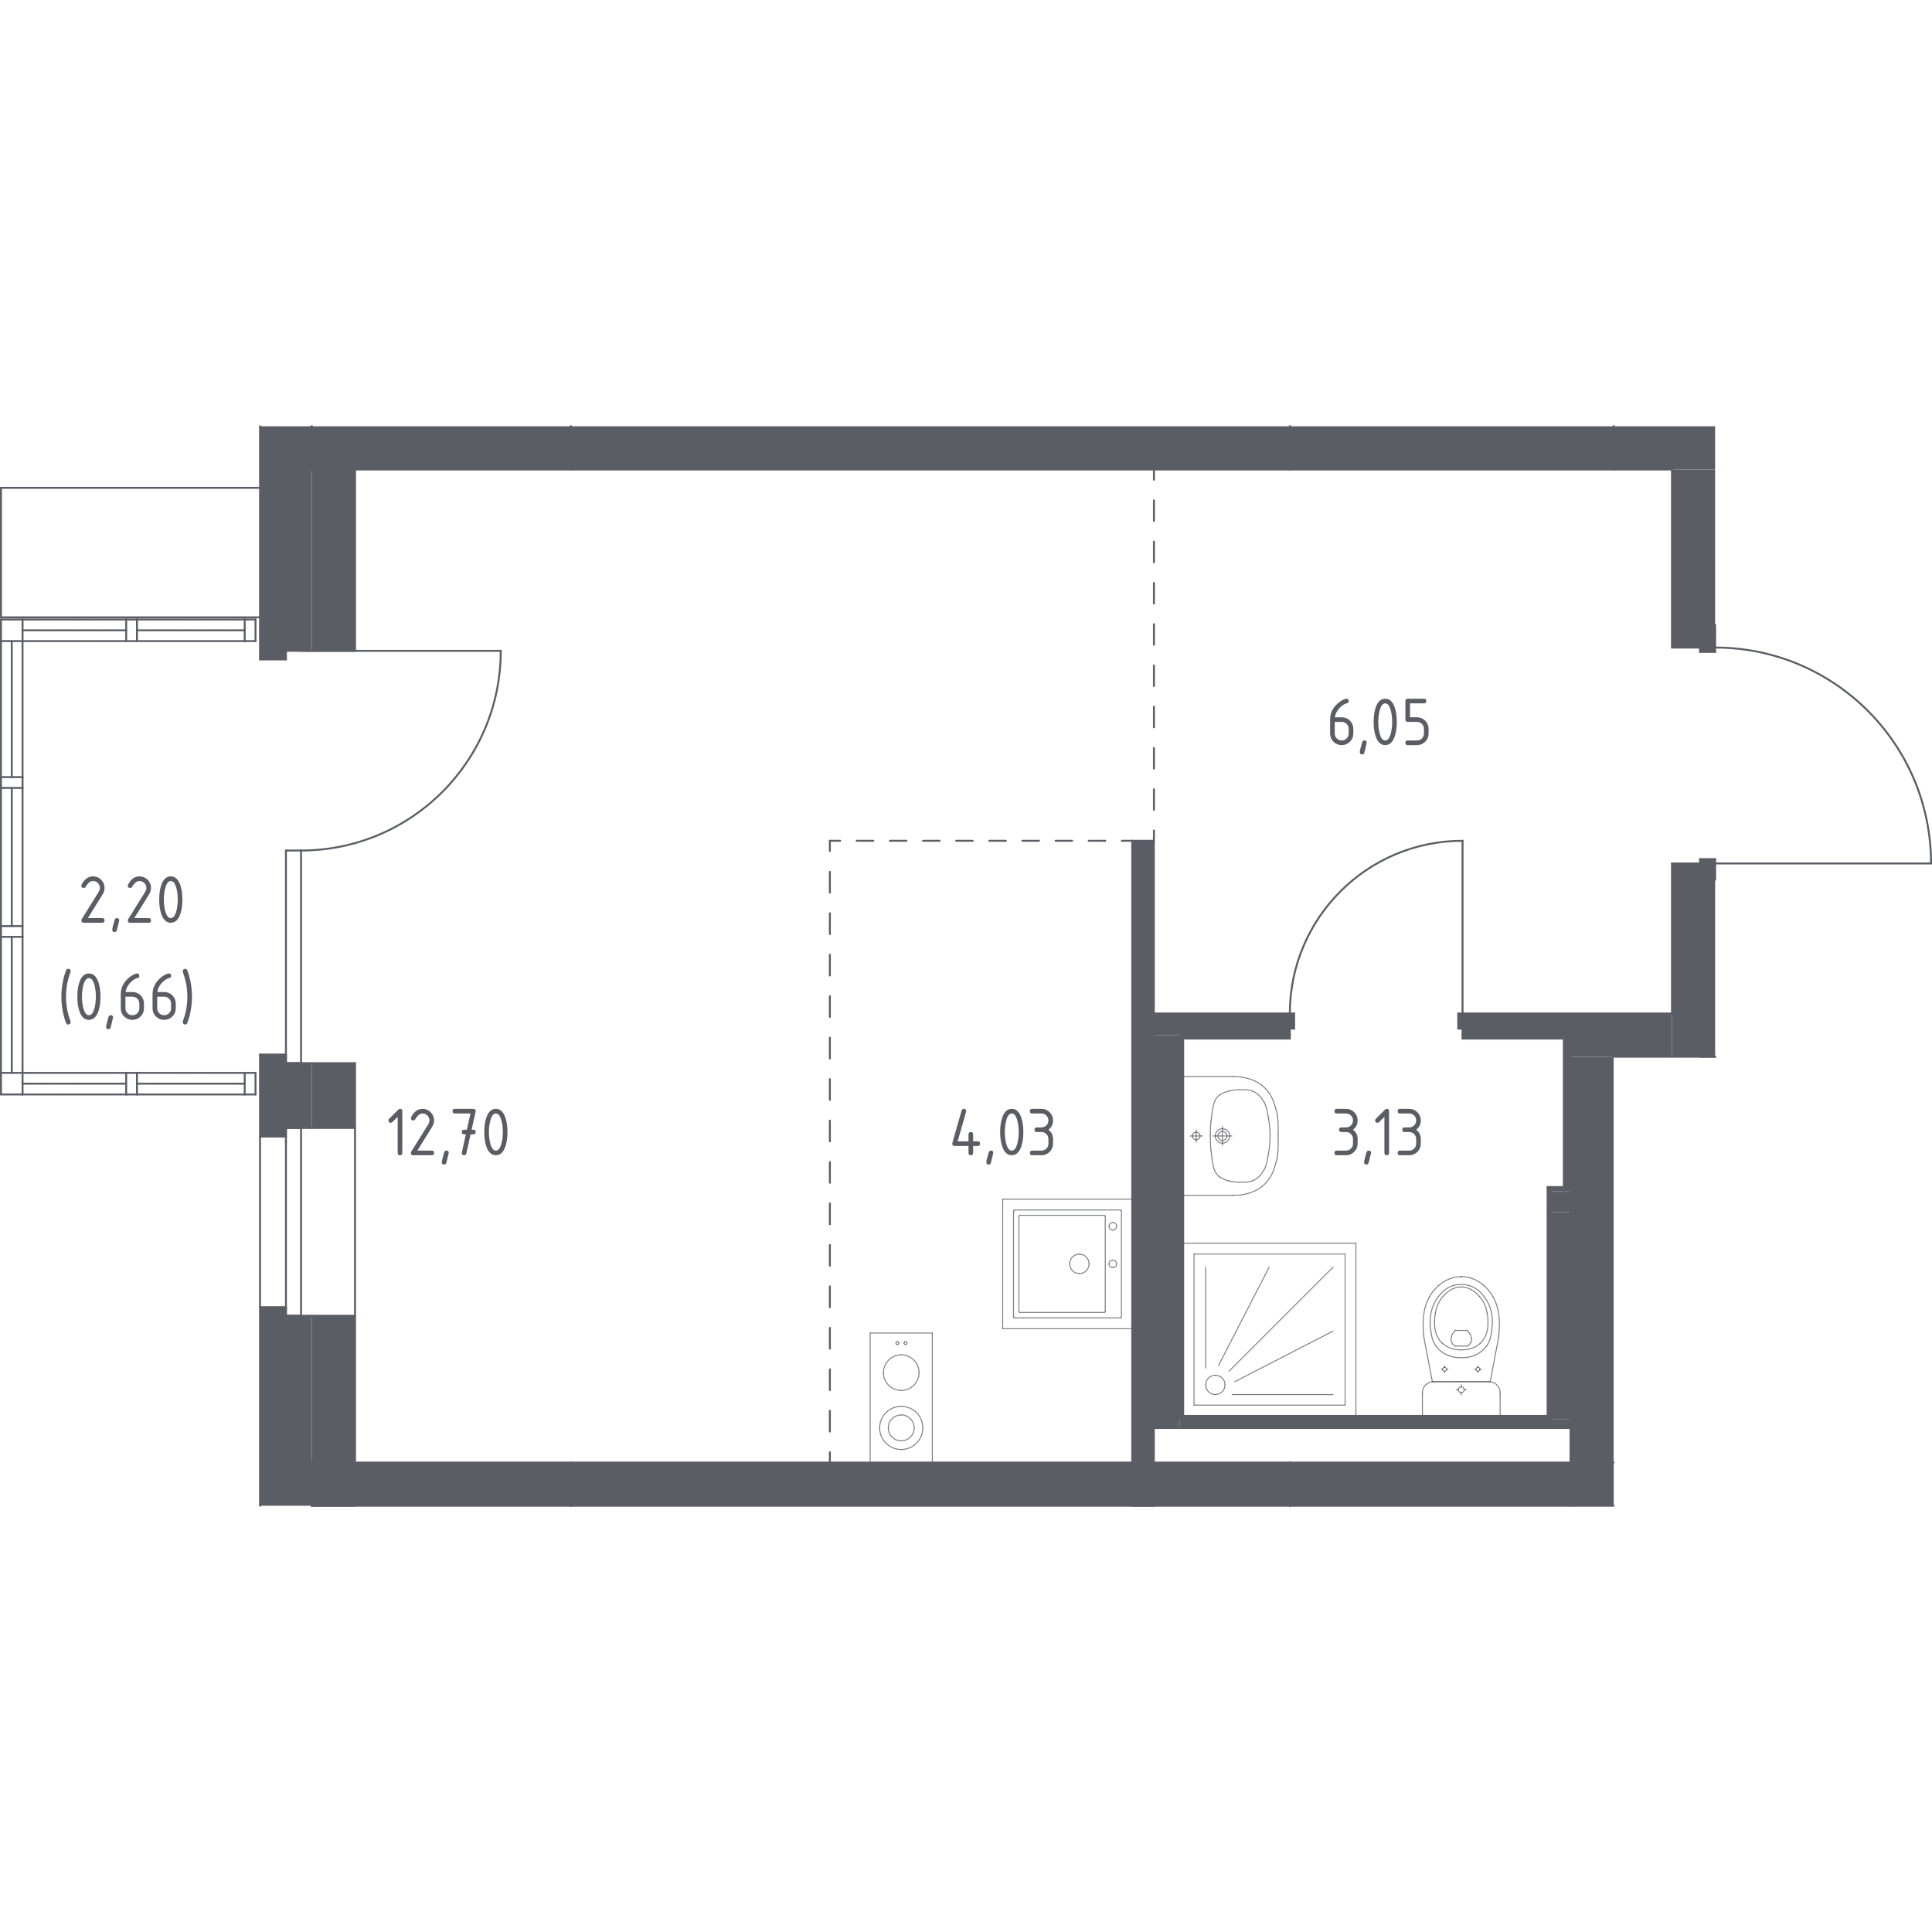 <?xml version="1.0" encoding="iso-8859-1"?>
<!-- Generator: Adobe Illustrator 25.1.0, SVG Export Plug-In . SVG Version: 6.00 Build 0)  -->
<svg version="1.1" xmlns="http://www.w3.org/2000/svg" xmlns:xlink="http://www.w3.org/1999/xlink" x="0px" y="0px"
	 viewBox="0 0 1000 1000" style="enable-background:new 0 0 1000 1000;" xml:space="preserve">
<g id="_x30_">
	
		<line style="fill:none;stroke:#5B5D65;stroke-width:0.993;stroke-linecap:round;stroke-linejoin:round;stroke-miterlimit:10;" x1="161.411" y1="242.986" x2="161.411" y2="220.647"/>
	
		<line style="fill:none;stroke:#5B5D65;stroke-width:0.993;stroke-linecap:round;stroke-linejoin:round;stroke-miterlimit:10;" x1="161.411" y1="779.366" x2="161.411" y2="757.017"/>
	
		<line style="fill:none;stroke:#5B5D65;stroke-width:0.993;stroke-linecap:round;stroke-linejoin:round;stroke-miterlimit:10;" x1="161.411" y1="583.816" x2="148.001" y2="583.816"/>
	
		<line style="fill:none;stroke:#5B5D65;stroke-width:0.993;stroke-linecap:round;stroke-linejoin:round;stroke-miterlimit:10;" x1="161.411" y1="681.035" x2="148.001" y2="681.035"/>
	
		<line style="fill:none;stroke:#5B5D65;stroke-width:0.993;stroke-linecap:round;stroke-linejoin:round;stroke-miterlimit:10;" x1="161.411" y1="336.858" x2="148.001" y2="336.858"/>
	
		<line style="fill:none;stroke:#5B5D65;stroke-width:0.993;stroke-linecap:round;stroke-linejoin:round;stroke-miterlimit:10;" x1="161.411" y1="550.293" x2="148.001" y2="550.293"/>
	
		<line style="fill:none;stroke:#5B5D65;stroke-width:0.993;stroke-linecap:round;stroke-linejoin:round;stroke-miterlimit:10;" x1="134.592" y1="779.374" x2="134.592" y2="676.565"/>
	
		<line style="fill:none;stroke:#5B5D65;stroke-width:0.993;stroke-linecap:round;stroke-linejoin:round;stroke-miterlimit:10;" x1="134.592" y1="676.565" x2="134.592" y2="588.286"/>
	
		<line style="fill:none;stroke:#5B5D65;stroke-width:0.993;stroke-linecap:round;stroke-linejoin:round;stroke-miterlimit:10;" x1="134.592" y1="588.286" x2="134.592" y2="545.823"/>
	
		<line style="fill:none;stroke:#5B5D65;stroke-width:0.993;stroke-linecap:round;stroke-linejoin:round;stroke-miterlimit:10;" x1="134.592" y1="220.626" x2="134.592" y2="341.328"/>
	
		<line style="fill:none;stroke:#5B5D65;stroke-width:0.993;stroke-linecap:round;stroke-linejoin:round;stroke-miterlimit:10;" x1="134.592" y1="588.286" x2="148.001" y2="588.286"/>
	
		<line style="fill:none;stroke:#5B5D65;stroke-width:0.993;stroke-linecap:round;stroke-linejoin:round;stroke-miterlimit:10;" x1="134.592" y1="676.565" x2="148.001" y2="676.565"/>
	
		<line style="fill:none;stroke:#5B5D65;stroke-width:0.993;stroke-linecap:round;stroke-linejoin:round;stroke-miterlimit:10;" x1="134.592" y1="341.328" x2="148.001" y2="341.328"/>
	
		<line style="fill:none;stroke:#5B5D65;stroke-width:0.993;stroke-linecap:round;stroke-linejoin:round;stroke-miterlimit:10;" x1="134.592" y1="545.823" x2="148.001" y2="545.823"/>
	
		<line style="fill:none;stroke:#5B5D65;stroke-width:0.993;stroke-linecap:round;stroke-linejoin:round;stroke-miterlimit:10;" x1="148.001" y1="545.823" x2="148.001" y2="550.293"/>
	
		<line style="fill:none;stroke:#5B5D65;stroke-width:0.993;stroke-linecap:round;stroke-linejoin:round;stroke-miterlimit:10;" x1="148.001" y1="583.816" x2="148.001" y2="588.286"/>
	
		<line style="fill:none;stroke:#5B5D65;stroke-width:0.993;stroke-linecap:round;stroke-linejoin:round;stroke-miterlimit:10;" x1="148.001" y1="681.035" x2="148.001" y2="676.565"/>
	
		<line style="fill:none;stroke:#5B5D65;stroke-width:0.993;stroke-linecap:round;stroke-linejoin:round;stroke-miterlimit:10;" x1="148.001" y1="341.328" x2="148.001" y2="336.858"/>
	
		<line style="fill:none;stroke:#5B5D65;stroke-width:0.993;stroke-linecap:round;stroke-linejoin:round;stroke-miterlimit:10;" x1="161.411" y1="757.017" x2="183.76" y2="757.017"/>
	
		<line style="fill:none;stroke:#5B5D65;stroke-width:0.993;stroke-linecap:round;stroke-linejoin:round;stroke-miterlimit:10;" x1="161.411" y1="242.986" x2="183.76" y2="242.986"/>
	
		<line style="fill:none;stroke:#5B5D65;stroke-width:0.993;stroke-linecap:round;stroke-linejoin:round;stroke-miterlimit:10;" x1="161.411" y1="583.816" x2="183.76" y2="583.816"/>
	
		<line style="fill:none;stroke:#5B5D65;stroke-width:0.993;stroke-linecap:round;stroke-linejoin:round;stroke-miterlimit:10;" x1="161.411" y1="681.035" x2="183.76" y2="681.035"/>
	
		<line style="fill:none;stroke:#5B5D65;stroke-width:0.993;stroke-linecap:round;stroke-linejoin:round;stroke-miterlimit:10;" x1="161.411" y1="336.858" x2="183.76" y2="336.858"/>
	
		<line style="fill:none;stroke:#5B5D65;stroke-width:0.993;stroke-linecap:round;stroke-linejoin:round;stroke-miterlimit:10;" x1="161.411" y1="550.293" x2="183.76" y2="550.293"/>
	
		<line style="fill:none;stroke:#5B5D65;stroke-width:0.993;stroke-linecap:round;stroke-linejoin:round;stroke-miterlimit:10;" x1="183.76" y1="550.293" x2="183.76" y2="583.816"/>
	
		<line style="fill:none;stroke:#5B5D65;stroke-width:0.993;stroke-linecap:round;stroke-linejoin:round;stroke-miterlimit:10;" x1="183.76" y1="583.816" x2="183.76" y2="681.035"/>
	
		<line style="fill:none;stroke:#5B5D65;stroke-width:0.993;stroke-linecap:round;stroke-linejoin:round;stroke-miterlimit:10;" x1="183.76" y1="757.017" x2="183.76" y2="681.035"/>
	
		<line style="fill:none;stroke:#5B5D65;stroke-width:0.993;stroke-linecap:round;stroke-linejoin:round;stroke-miterlimit:10;" x1="183.76" y1="242.986" x2="183.76" y2="336.858"/>
	
		<line style="fill:none;stroke:#5B5D65;stroke-width:0.993;stroke-linecap:round;stroke-linejoin:round;stroke-miterlimit:10;" x1="161.411" y1="779.366" x2="183.76" y2="779.366"/>
	
		<line style="fill:none;stroke:#5B5D65;stroke-width:0.993;stroke-linecap:round;stroke-linejoin:round;stroke-miterlimit:10;" x1="812.888" y1="779.374" x2="812.888" y2="546.935"/>
	
		<line style="fill:none;stroke:#5B5D65;stroke-width:0.993;stroke-linecap:round;stroke-linejoin:round;stroke-miterlimit:10;" x1="812.888" y1="524.585" x2="865.408" y2="524.585"/>
	
		<line style="fill:none;stroke:#5B5D65;stroke-width:0.993;stroke-linecap:round;stroke-linejoin:round;stroke-miterlimit:10;" x1="812.888" y1="524.585" x2="812.888" y2="546.935"/>
	
		<line style="fill:none;stroke:#5B5D65;stroke-width:0.993;stroke-linecap:round;stroke-linejoin:round;stroke-miterlimit:10;" x1="865.409" y1="546.935" x2="835.237" y2="546.935"/>
	
		<line style="fill:none;stroke:#5B5D65;stroke-width:0.993;stroke-linecap:round;stroke-linejoin:round;stroke-miterlimit:10;" x1="887.758" y1="335.176" x2="887.758" y2="323.453"/>
	
		<line style="fill:none;stroke:#5B5D65;stroke-width:0.993;stroke-linecap:round;stroke-linejoin:round;stroke-miterlimit:10;" x1="887.758" y1="455.313" x2="887.758" y2="446.922"/>
	
		<line style="fill:none;stroke:#5B5D65;stroke-width:0.993;stroke-linecap:round;stroke-linejoin:round;stroke-miterlimit:10;" x1="887.758" y1="546.935" x2="865.409" y2="546.935"/>
	
		<line style="fill:none;stroke:#5B5D65;stroke-width:0.993;stroke-linecap:round;stroke-linejoin:round;stroke-miterlimit:10;" x1="879.935" y1="446.922" x2="865.408" y2="446.922"/>
	
		<line style="fill:none;stroke:#5B5D65;stroke-width:0.993;stroke-linecap:round;stroke-linejoin:round;stroke-miterlimit:10;" x1="879.935" y1="335.176" x2="865.408" y2="335.176"/>
	
		<line style="fill:none;stroke:#5B5D65;stroke-width:0.993;stroke-linecap:round;stroke-linejoin:round;stroke-miterlimit:10;" x1="865.408" y1="242.986" x2="865.408" y2="335.176"/>
	
		<line style="fill:none;stroke:#5B5D65;stroke-width:0.993;stroke-linecap:round;stroke-linejoin:round;stroke-miterlimit:10;" x1="865.408" y1="446.922" x2="865.408" y2="524.585"/>
	
		<line style="fill:none;stroke:#5B5D65;stroke-width:0.993;stroke-linecap:round;stroke-linejoin:round;stroke-miterlimit:10;" x1="295.505" y1="220.647" x2="295.505" y2="242.986"/>
	
		<line style="fill:none;stroke:#5B5D65;stroke-width:0.993;stroke-linecap:round;stroke-linejoin:round;stroke-miterlimit:10;" x1="667.619" y1="220.647" x2="667.619" y2="242.986"/>
	
		<line style="fill:none;stroke:#5B5D65;stroke-width:0.993;stroke-linecap:round;stroke-linejoin:round;stroke-miterlimit:10;" x1="667.619" y1="242.986" x2="295.505" y2="242.986"/>
	
		<line style="fill:none;stroke:#5B5D65;stroke-width:0.993;stroke-linecap:round;stroke-linejoin:round;stroke-miterlimit:10;" x1="835.237" y1="220.647" x2="835.237" y2="242.986"/>
	
		<line style="fill:none;stroke:#5B5D65;stroke-width:0.993;stroke-linecap:round;stroke-linejoin:round;stroke-miterlimit:10;" x1="865.408" y1="242.986" x2="835.237" y2="242.986"/>
	
		<line style="fill:none;stroke:#5B5D65;stroke-width:0.993;stroke-linecap:round;stroke-linejoin:round;stroke-miterlimit:10;" x1="295.505" y1="757.017" x2="667.62" y2="757.017"/>
	
		<line style="fill:none;stroke:#5B5D65;stroke-width:0.993;stroke-linecap:round;stroke-linejoin:round;stroke-miterlimit:10;" x1="295.505" y1="757.017" x2="295.505" y2="779.366"/>
	
		<line style="fill:none;stroke:#5B5D65;stroke-width:0.993;stroke-linecap:round;stroke-linejoin:round;stroke-miterlimit:10;" x1="667.62" y1="757.017" x2="667.62" y2="779.366"/>
	
		<line style="fill:none;stroke:#5B5D65;stroke-width:0.993;stroke-linecap:round;stroke-linejoin:round;stroke-miterlimit:10;" x1="667.62" y1="779.366" x2="295.505" y2="779.366"/>
	
		<line style="fill:none;stroke:#5B5D65;stroke-width:0.993;stroke-linecap:round;stroke-linejoin:round;stroke-miterlimit:10;" x1="879.935" y1="546.935" x2="887.758" y2="546.935"/>
	
		<line style="fill:none;stroke:#5B5D65;stroke-width:0.993;stroke-linecap:round;stroke-linejoin:round;stroke-miterlimit:10;" x1="597.218" y1="524.586" x2="667.619" y2="524.586"/>
	
		<line style="fill:none;stroke:#5B5D65;stroke-width:0.993;stroke-linecap:round;stroke-linejoin:round;stroke-miterlimit:10;" x1="812.888" y1="524.585" x2="757.015" y2="524.586"/>
	
		<line style="fill:none;stroke:#5B5D65;stroke-width:0.993;stroke-linecap:round;stroke-linejoin:round;stroke-miterlimit:10;" x1="597.218" y1="524.586" x2="597.218" y2="535.76"/>
	
		<line style="fill:none;stroke:#5B5D65;stroke-width:0.993;stroke-linecap:round;stroke-linejoin:round;stroke-miterlimit:10;" x1="812.888" y1="524.585" x2="812.888" y2="535.76"/>
	
		<line style="fill:none;stroke:#5B5D65;stroke-width:0.993;stroke-linecap:round;stroke-linejoin:round;stroke-miterlimit:10;" x1="757.015" y1="532.408" x2="757.015" y2="535.76"/>
	
		<line style="fill:none;stroke:#5B5D65;stroke-width:0.993;stroke-linecap:round;stroke-linejoin:round;stroke-miterlimit:10;" x1="667.619" y1="532.408" x2="667.619" y2="535.76"/>
	
		<line style="fill:none;stroke:#5B5D65;stroke-width:0.993;stroke-linecap:round;stroke-linejoin:round;stroke-miterlimit:10;" x1="612.417" y1="535.76" x2="667.619" y2="535.76"/>
	
		<line style="fill:none;stroke:#5B5D65;stroke-width:0.993;stroke-linecap:round;stroke-linejoin:round;stroke-miterlimit:10;" x1="610.627" y1="535.76" x2="612.417" y2="535.76"/>
	
		<line style="fill:none;stroke:#5B5D65;stroke-width:0.993;stroke-linecap:round;stroke-linejoin:round;stroke-miterlimit:10;" x1="757.015" y1="535.76" x2="809.425" y2="535.76"/>
	
		<line style="fill:none;stroke:#5B5D65;stroke-width:0.993;stroke-linecap:round;stroke-linejoin:round;stroke-miterlimit:10;" x1="809.425" y1="535.76" x2="812.888" y2="535.76"/>
	
		<line style="fill:none;stroke:#5B5D65;stroke-width:0.993;stroke-linecap:round;stroke-linejoin:round;stroke-miterlimit:10;" x1="597.218" y1="739.137" x2="597.218" y2="535.76"/>
	
		<line style="fill:none;stroke:#5B5D65;stroke-width:0.993;stroke-linecap:round;stroke-linejoin:round;stroke-miterlimit:10;" x1="597.218" y1="739.137" x2="610.627" y2="739.137"/>
	
		<line style="fill:none;stroke:#5B5D65;stroke-width:0.993;stroke-linecap:round;stroke-linejoin:round;stroke-miterlimit:10;" x1="610.627" y1="535.76" x2="610.627" y2="734.667"/>
	
		<line style="fill:none;stroke:#5B5D65;stroke-width:0.993;stroke-linecap:round;stroke-linejoin:round;stroke-miterlimit:10;" x1="812.889" y1="739.137" x2="610.627" y2="739.137"/>
	
		<line style="fill:none;stroke:#5B5D65;stroke-width:0.993;stroke-linecap:round;stroke-linejoin:round;stroke-miterlimit:10;" x1="812.889" y1="739.137" x2="812.889" y2="734.667"/>
	
		<line style="fill:none;stroke:#5B5D65;stroke-width:0.993;stroke-linecap:round;stroke-linejoin:round;stroke-miterlimit:10;" x1="610.627" y1="734.667" x2="802.832" y2="734.667"/>
	
		<line style="fill:none;stroke:#5B5D65;stroke-width:0.993;stroke-linecap:round;stroke-linejoin:round;stroke-miterlimit:10;" x1="812.889" y1="627.391" x2="812.889" y2="734.667"/>
	
		<line style="fill:none;stroke:#5B5D65;stroke-width:0.993;stroke-linecap:round;stroke-linejoin:round;stroke-miterlimit:10;" x1="802.832" y1="734.667" x2="802.832" y2="627.392"/>
	
		<line style="fill:none;stroke:#5B5D65;stroke-width:0.993;stroke-linecap:round;stroke-linejoin:round;stroke-miterlimit:10;" x1="812.891" y1="627.391" x2="812.891" y2="617.334"/>
	
		<line style="fill:none;stroke:#5B5D65;stroke-width:0.993;stroke-linecap:round;stroke-linejoin:round;stroke-miterlimit:10;" x1="802.832" y1="627.392" x2="802.832" y2="617.334"/>
	
		<line style="fill:none;stroke:#5B5D65;stroke-width:0.993;stroke-linecap:round;stroke-linejoin:round;stroke-miterlimit:10;" x1="802.832" y1="617.334" x2="812.891" y2="617.334"/>
	
		<line style="fill:none;stroke:#5B5D65;stroke-width:0.993;stroke-linecap:round;stroke-linejoin:round;stroke-miterlimit:10;" x1="586.043" y1="757.017" x2="586.043" y2="435.189"/>
	
		<line style="fill:none;stroke:#5B5D65;stroke-width:0.993;stroke-linecap:round;stroke-linejoin:round;stroke-miterlimit:10;" x1="586.043" y1="757.017" x2="597.218" y2="757.017"/>
	
		<line style="fill:none;stroke:#5B5D65;stroke-width:0.993;stroke-linecap:round;stroke-linejoin:round;stroke-miterlimit:10;" x1="586.043" y1="435.189" x2="597.218" y2="435.189"/>
	
		<line style="fill:none;stroke:#5B5D65;stroke-width:0.993;stroke-linecap:round;stroke-linejoin:round;stroke-miterlimit:10;" x1="597.218" y1="435.189" x2="597.218" y2="757.017"/>
	
		<line style="fill:none;stroke:#5B5D65;stroke-width:0.993;stroke-linecap:round;stroke-linejoin:round;stroke-miterlimit:10;" x1="597.218" y1="779.366" x2="586.043" y2="779.366"/>
	
		<line style="fill:none;stroke:#5B5D65;stroke-width:0.993;stroke-linecap:round;stroke-linejoin:round;stroke-miterlimit:10;" x1="161.41" y1="220.647" x2="161.41" y2="242.986"/>
	
		<line style="fill:none;stroke:#5B5D65;stroke-width:0.993;stroke-linecap:round;stroke-linejoin:round;stroke-miterlimit:10;" x1="295.504" y1="220.647" x2="295.504" y2="242.986"/>
	
		<line style="fill:none;stroke:#5B5D65;stroke-width:0.993;stroke-linecap:round;stroke-linejoin:round;stroke-miterlimit:10;" x1="295.504" y1="242.986" x2="161.41" y2="242.986"/>
	
		<line style="fill:none;stroke:#5B5D65;stroke-width:0.993;stroke-linecap:round;stroke-linejoin:round;stroke-miterlimit:10;" x1="667.619" y1="220.647" x2="667.619" y2="242.986"/>
	
		<line style="fill:none;stroke:#5B5D65;stroke-width:0.993;stroke-linecap:round;stroke-linejoin:round;stroke-miterlimit:10;" x1="835.237" y1="220.647" x2="835.237" y2="242.986"/>
	
		<line style="fill:none;stroke:#5B5D65;stroke-width:0.993;stroke-linecap:round;stroke-linejoin:round;stroke-miterlimit:10;" x1="835.237" y1="242.986" x2="667.619" y2="242.986"/>
	
		<line style="fill:none;stroke:#5B5D65;stroke-width:0.993;stroke-linecap:round;stroke-linejoin:round;stroke-miterlimit:10;" x1="161.41" y1="757.017" x2="295.505" y2="757.017"/>
	
		<line style="fill:none;stroke:#5B5D65;stroke-width:0.993;stroke-linecap:round;stroke-linejoin:round;stroke-miterlimit:10;" x1="161.41" y1="757.017" x2="161.41" y2="779.366"/>
	
		<line style="fill:none;stroke:#5B5D65;stroke-width:0.993;stroke-linecap:round;stroke-linejoin:round;stroke-miterlimit:10;" x1="295.505" y1="757.017" x2="295.505" y2="779.366"/>
	
		<line style="fill:none;stroke:#5B5D65;stroke-width:0.993;stroke-linecap:round;stroke-linejoin:round;stroke-miterlimit:10;" x1="295.505" y1="779.366" x2="161.41" y2="779.366"/>
	
		<line style="fill:none;stroke:#5B5D65;stroke-width:0.993;stroke-linecap:round;stroke-linejoin:round;stroke-miterlimit:10;" x1="667.62" y1="757.017" x2="835.225" y2="757.017"/>
	
		<line style="fill:none;stroke:#5B5D65;stroke-width:0.993;stroke-linecap:round;stroke-linejoin:round;stroke-miterlimit:10;" x1="667.62" y1="757.017" x2="667.62" y2="779.366"/>
	
		<line style="fill:none;stroke:#5B5D65;stroke-width:0.993;stroke-linecap:round;stroke-linejoin:round;stroke-miterlimit:10;" x1="835.227" y1="779.366" x2="667.62" y2="779.366"/>
	
		<line style="fill:none;stroke:#5B5D65;stroke-width:0.993;stroke-linecap:round;stroke-linejoin:round;stroke-miterlimit:10;stroke-dasharray:0.335,0.335;" x1="126.657" y1="331.83" x2="70.897" y2="331.83"/>
	
		<line style="fill:none;stroke:#5B5D65;stroke-width:0.993;stroke-linecap:round;stroke-linejoin:round;stroke-miterlimit:10;stroke-dasharray:0.335,0.335;" x1="65.309" y1="331.83" x2="11.671" y2="331.83"/>
	
		<line style="fill:none;stroke:#5B5D65;stroke-width:0.993;stroke-linecap:round;stroke-linejoin:round;stroke-miterlimit:10;stroke-dasharray:0.335,0.335;" x1="11.671" y1="331.83" x2="11.671" y2="402.23"/>
	
		<line style="fill:none;stroke:#5B5D65;stroke-width:0.993;stroke-linecap:round;stroke-linejoin:round;stroke-miterlimit:10;stroke-dasharray:0.335,0.335;" x1="11.671" y1="407.817" x2="11.671" y2="479.334"/>
	
		<line style="fill:none;stroke:#5B5D65;stroke-width:0.993;stroke-linecap:round;stroke-linejoin:round;stroke-miterlimit:10;stroke-dasharray:0.335,0.335;" x1="11.671" y1="484.922" x2="11.671" y2="555.321"/>
	
		<line style="fill:none;stroke:#5B5D65;stroke-width:0.993;stroke-linecap:round;stroke-linejoin:round;stroke-miterlimit:10;stroke-dasharray:0.335,0.335;" x1="11.671" y1="555.321" x2="65.309" y2="555.321"/>
	
		<line style="fill:none;stroke:#5B5D65;stroke-width:0.993;stroke-linecap:round;stroke-linejoin:round;stroke-miterlimit:10;stroke-dasharray:0.335,0.335;" x1="70.897" y1="555.321" x2="126.657" y2="555.321"/>
	
		<line style="fill:none;stroke:#5B5D65;stroke-width:0.993;stroke-linecap:round;stroke-linejoin:round;stroke-miterlimit:10;" x1="812.889" y1="535.76" x2="812.889" y2="616.217"/>
	
		<line style="fill:none;stroke:#5B5D65;stroke-width:0.993;stroke-linecap:round;stroke-linejoin:round;stroke-miterlimit:10;" x1="809.425" y1="614.429" x2="809.425" y2="537.548"/>
	
		<line style="fill:none;stroke:#5B5D65;stroke-width:0.993;stroke-linecap:round;stroke-linejoin:round;stroke-miterlimit:10;" x1="812.889" y1="616.217" x2="809.425" y2="616.217"/>
	
		<line style="fill:none;stroke:#5B5D65;stroke-width:0.993;stroke-linecap:round;stroke-linejoin:round;stroke-miterlimit:10;" x1="812.889" y1="535.76" x2="809.425" y2="535.76"/>
	
		<line style="fill:none;stroke:#5B5D65;stroke-width:0.993;stroke-linecap:round;stroke-linejoin:round;stroke-miterlimit:10;" x1="612.417" y1="535.76" x2="667.619" y2="535.76"/>
	
		<line style="fill:none;stroke:#5B5D65;stroke-width:0.993;stroke-linecap:round;stroke-linejoin:round;stroke-miterlimit:10;" x1="612.417" y1="537.548" x2="667.619" y2="537.548"/>
	
		<line style="fill:none;stroke:#5B5D65;stroke-width:0.993;stroke-linecap:round;stroke-linejoin:round;stroke-miterlimit:10;" x1="757.015" y1="537.548" x2="809.425" y2="537.548"/>
	
		<line style="fill:none;stroke:#5B5D65;stroke-width:0.993;stroke-linecap:round;stroke-linejoin:round;stroke-miterlimit:10;" x1="612.417" y1="535.76" x2="612.417" y2="537.548"/>
	
		<line style="fill:none;stroke:#5B5D65;stroke-width:0.993;stroke-linecap:round;stroke-linejoin:round;stroke-miterlimit:10;" x1="667.619" y1="535.76" x2="667.619" y2="537.548"/>
	
		<line style="fill:none;stroke:#5B5D65;stroke-width:0.993;stroke-linecap:round;stroke-linejoin:round;stroke-miterlimit:10;" x1="757.015" y1="535.76" x2="757.015" y2="537.548"/>
	
		<line style="fill:none;stroke:#5B5D65;stroke-width:0.993;stroke-linecap:round;stroke-linejoin:round;stroke-miterlimit:10;" x1="809.425" y1="535.76" x2="757.015" y2="535.76"/>
	
		<line style="fill:none;stroke:#5B5D65;stroke-width:0.993;stroke-linecap:round;stroke-linejoin:round;stroke-miterlimit:10;" x1="610.629" y1="734.664" x2="610.629" y2="535.76"/>
	
		<line style="fill:none;stroke:#5B5D65;stroke-width:0.993;stroke-linecap:round;stroke-linejoin:round;stroke-miterlimit:10;" x1="612.417" y1="535.76" x2="612.417" y2="734.664"/>
	
		<line style="fill:none;stroke:#5B5D65;stroke-width:0.993;stroke-linecap:round;stroke-linejoin:round;stroke-miterlimit:10;" x1="610.629" y1="734.664" x2="612.417" y2="734.664"/>
	
		<line style="fill:none;stroke:#5B5D65;stroke-width:0.993;stroke-linecap:round;stroke-linejoin:round;stroke-miterlimit:10;" x1="610.629" y1="535.76" x2="612.417" y2="535.76"/>
	
		<line style="fill:none;stroke:#5B5D65;stroke-width:0.993;stroke-linecap:round;stroke-linejoin:round;stroke-miterlimit:10;" x1="801.044" y1="734.667" x2="612.417" y2="734.667"/>
	
		<line style="fill:none;stroke:#5B5D65;stroke-width:0.993;stroke-linecap:round;stroke-linejoin:round;stroke-miterlimit:10;" x1="612.417" y1="732.88" x2="801.044" y2="732.879"/>
	
		<line style="fill:none;stroke:#5B5D65;stroke-width:0.993;stroke-linecap:round;stroke-linejoin:round;stroke-miterlimit:10;" x1="801.044" y1="734.667" x2="801.044" y2="732.879"/>
	
		<line style="fill:none;stroke:#5B5D65;stroke-width:0.993;stroke-linecap:round;stroke-linejoin:round;stroke-miterlimit:10;" x1="612.417" y1="734.667" x2="612.417" y2="732.88"/>
	
		<line style="fill:none;stroke:#5B5D65;stroke-width:0.993;stroke-linecap:round;stroke-linejoin:round;stroke-miterlimit:10;" x1="802.832" y1="616.217" x2="802.832" y2="734.664"/>
	
		<line style="fill:none;stroke:#5B5D65;stroke-width:0.993;stroke-linecap:round;stroke-linejoin:round;stroke-miterlimit:10;" x1="801.044" y1="734.664" x2="801.044" y2="614.429"/>
	
		<line style="fill:none;stroke:#5B5D65;stroke-width:0.993;stroke-linecap:round;stroke-linejoin:round;stroke-miterlimit:10;" x1="802.832" y1="614.429" x2="801.044" y2="614.429"/>
	
		<line style="fill:none;stroke:#5B5D65;stroke-width:0.993;stroke-linecap:round;stroke-linejoin:round;stroke-miterlimit:10;" x1="802.832" y1="734.664" x2="801.044" y2="734.664"/>
	
		<line style="fill:none;stroke:#5B5D65;stroke-width:0.993;stroke-linecap:round;stroke-linejoin:round;stroke-miterlimit:10;" x1="809.425" y1="616.217" x2="802.832" y2="616.217"/>
	
		<line style="fill:none;stroke:#5B5D65;stroke-width:0.993;stroke-linecap:round;stroke-linejoin:round;stroke-miterlimit:10;" x1="802.832" y1="614.429" x2="809.425" y2="614.429"/>
	
		<line style="fill:none;stroke:#5B5D65;stroke-width:0.993;stroke-linecap:round;stroke-linejoin:round;stroke-miterlimit:10;" x1="148.001" y1="550.293" x2="155.823" y2="550.293"/>
	
		<line style="fill:none;stroke:#5B5D65;stroke-width:0.993;stroke-linecap:round;stroke-linejoin:round;stroke-miterlimit:10;" x1="155.823" y1="550.293" x2="155.823" y2="440.223"/>
	
		<line style="fill:none;stroke:#5B5D65;stroke-width:0.993;stroke-linecap:round;stroke-linejoin:round;stroke-miterlimit:10;" x1="148.001" y1="440.223" x2="148.001" y2="550.293"/>
	
		<line style="fill:none;stroke:#5B5D65;stroke-width:0.993;stroke-linecap:round;stroke-linejoin:round;stroke-miterlimit:10;" x1="155.823" y1="440.223" x2="148.001" y2="440.223"/>
	<path style="fill:none;stroke:#5B5D65;stroke-width:0.993;stroke-linecap:round;stroke-linejoin:round;stroke-miterlimit:10;" d="
		M155.823,440.223c57.087,0,103.365-46.278,103.365-103.365"/>
	
		<line style="fill:none;stroke:#5B5D65;stroke-width:0.993;stroke-linecap:round;stroke-linejoin:round;stroke-miterlimit:10;" x1="155.823" y1="336.858" x2="259.188" y2="336.858"/>
	
		<line style="fill:none;stroke:#5B5D65;stroke-width:0.993;stroke-linecap:round;stroke-linejoin:round;stroke-miterlimit:10;" x1="148.001" y1="583.816" x2="155.823" y2="583.816"/>
	
		<line style="fill:none;stroke:#5B5D65;stroke-width:0.993;stroke-linecap:round;stroke-linejoin:round;stroke-miterlimit:10;" x1="155.823" y1="583.816" x2="155.823" y2="681.035"/>
	
		<line style="fill:none;stroke:#5B5D65;stroke-width:0.993;stroke-linecap:round;stroke-linejoin:round;stroke-miterlimit:10;" x1="155.823" y1="681.035" x2="148.001" y2="681.035"/>
	
		<line style="fill:none;stroke:#5B5D65;stroke-width:0.993;stroke-linecap:round;stroke-linejoin:round;stroke-miterlimit:10;" x1="148.001" y1="681.035" x2="148.001" y2="583.816"/>
	
		<line style="fill:none;stroke:#5B5D65;stroke-width:0.993;stroke-linecap:round;stroke-linejoin:round;stroke-miterlimit:10;" x1="148.001" y1="590.521" x2="148.001" y2="591.08"/>
	<path style="fill:none;stroke:#5B5D65;stroke-width:0.993;stroke-linecap:round;stroke-linejoin:round;stroke-miterlimit:10;" d="
		M999.503,446.922c0-61.715-50.03-111.746-111.746-111.746"/>
	
		<line style="fill:none;stroke:#5B5D65;stroke-width:0.993;stroke-linecap:round;stroke-linejoin:round;stroke-miterlimit:10;" x1="887.758" y1="446.922" x2="999.503" y2="446.922"/>
	
		<line style="fill:none;stroke:#5B5D65;stroke-width:0.993;stroke-linecap:round;stroke-linejoin:round;stroke-miterlimit:10;" x1="879.935" y1="444.687" x2="879.935" y2="446.922"/>
	
		<line style="fill:none;stroke:#5B5D65;stroke-width:0.993;stroke-linecap:round;stroke-linejoin:round;stroke-miterlimit:10;" x1="879.935" y1="446.922" x2="887.758" y2="446.922"/>
	
		<line style="fill:none;stroke:#5B5D65;stroke-width:0.993;stroke-linecap:round;stroke-linejoin:round;stroke-miterlimit:10;" x1="887.758" y1="446.922" x2="887.758" y2="444.687"/>
	
		<line style="fill:none;stroke:#5B5D65;stroke-width:0.993;stroke-linecap:round;stroke-linejoin:round;stroke-miterlimit:10;" x1="887.758" y1="444.687" x2="879.935" y2="444.687"/>
	
		<line style="fill:none;stroke:#5B5D65;stroke-width:0.993;stroke-linecap:round;stroke-linejoin:round;stroke-miterlimit:10;" x1="879.935" y1="335.176" x2="879.935" y2="337.411"/>
	
		<line style="fill:none;stroke:#5B5D65;stroke-width:0.993;stroke-linecap:round;stroke-linejoin:round;stroke-miterlimit:10;" x1="879.935" y1="337.411" x2="887.758" y2="337.411"/>
	
		<line style="fill:none;stroke:#5B5D65;stroke-width:0.993;stroke-linecap:round;stroke-linejoin:round;stroke-miterlimit:10;" x1="887.758" y1="337.411" x2="887.758" y2="335.176"/>
	
		<line style="fill:none;stroke:#5B5D65;stroke-width:0.993;stroke-linecap:round;stroke-linejoin:round;stroke-miterlimit:10;" x1="887.758" y1="335.176" x2="879.935" y2="335.176"/>
	
		<line style="opacity:0.8;fill:none;stroke:#5B5D65;stroke-width:0.497;stroke-linecap:round;stroke-linejoin:round;stroke-miterlimit:10;" x1="482.568" y1="757.017" x2="482.568" y2="689.969"/>
	
		<line style="opacity:0.8;fill:none;stroke:#5B5D65;stroke-width:0.497;stroke-linecap:round;stroke-linejoin:round;stroke-miterlimit:10;" x1="450.385" y1="689.969" x2="450.385" y2="757.017"/>
	
		<line style="opacity:0.8;fill:none;stroke:#5B5D65;stroke-width:0.497;stroke-linecap:round;stroke-linejoin:round;stroke-miterlimit:10;" x1="482.568" y1="689.969" x2="450.385" y2="689.969"/>
	
		<path style="opacity:0.8;fill:none;stroke:#5B5D65;stroke-width:0.497;stroke-linecap:round;stroke-linejoin:round;stroke-miterlimit:10;" d="
		M466.476,745.786c3.703,0,6.705-3.002,6.706-6.705c0,0,0,0,0-0.001"/>
	
		<path style="opacity:0.8;fill:none;stroke:#5B5D65;stroke-width:0.497;stroke-linecap:round;stroke-linejoin:round;stroke-miterlimit:10;" d="
		M473.182,739.081c0-3.702-3.001-6.704-6.704-6.704c-0.001,0-0.001,0-0.002,0"/>
	
		<path style="opacity:0.8;fill:none;stroke:#5B5D65;stroke-width:0.497;stroke-linecap:round;stroke-linejoin:round;stroke-miterlimit:10;" d="
		M466.476,732.377c-3.702,0-6.703,3.001-6.704,6.703c0,0,0,0.001,0,0.001"/>
	
		<path style="opacity:0.8;fill:none;stroke:#5B5D65;stroke-width:0.497;stroke-linecap:round;stroke-linejoin:round;stroke-miterlimit:10;" d="
		M459.773,739.081c0,3.703,3.001,6.705,6.704,6.706"/>
	
		<path style="opacity:0.8;fill:none;stroke:#5B5D65;stroke-width:0.497;stroke-linecap:round;stroke-linejoin:round;stroke-miterlimit:10;" d="
		M466.478,701.265c-5.092,0.001-9.219,4.129-9.219,9.221"/>
	
		<path style="opacity:0.8;fill:none;stroke:#5B5D65;stroke-width:0.497;stroke-linecap:round;stroke-linejoin:round;stroke-miterlimit:10;" d="
		M457.259,710.485c0,5.092,4.127,9.22,9.219,9.221"/>
	
		<path style="opacity:0.8;fill:none;stroke:#5B5D65;stroke-width:0.497;stroke-linecap:round;stroke-linejoin:round;stroke-miterlimit:10;" d="
		M466.478,719.706c5.092-0.001,9.219-4.129,9.219-9.221"/>
	
		<path style="opacity:0.8;fill:none;stroke:#5B5D65;stroke-width:0.497;stroke-linecap:round;stroke-linejoin:round;stroke-miterlimit:10;" d="
		M475.696,710.485c0-5.092-4.127-9.22-9.219-9.221"/>
	
		<path style="opacity:0.8;fill:none;stroke:#5B5D65;stroke-width:0.497;stroke-linecap:round;stroke-linejoin:round;stroke-miterlimit:10;" d="
		M466.478,750.255c6.171,0,11.174-5.002,11.174-11.174c0,0,0,0,0,0"/>
	
		<path style="opacity:0.8;fill:none;stroke:#5B5D65;stroke-width:0.497;stroke-linecap:round;stroke-linejoin:round;stroke-miterlimit:10;" d="
		M477.652,739.081c0-6.171-5.002-11.174-11.173-11.174c0,0,0,0,0,0"/>
	
		<path style="opacity:0.8;fill:none;stroke:#5B5D65;stroke-width:0.497;stroke-linecap:round;stroke-linejoin:round;stroke-miterlimit:10;" d="
		M466.478,727.907c-6.172,0-11.175,5.002-11.176,11.174"/>
	
		<path style="opacity:0.8;fill:none;stroke:#5B5D65;stroke-width:0.497;stroke-linecap:round;stroke-linejoin:round;stroke-miterlimit:10;" d="
		M455.302,739.081c0.001,6.172,5.004,11.174,11.176,11.174"/>
	
		<path style="opacity:0.8;fill:none;stroke:#5B5D65;stroke-width:0.497;stroke-linecap:round;stroke-linejoin:round;stroke-miterlimit:10;" d="
		M468.69,695.908c0.417,0,0.755-0.338,0.755-0.755"/>
	
		<path style="opacity:0.8;fill:none;stroke:#5B5D65;stroke-width:0.497;stroke-linecap:round;stroke-linejoin:round;stroke-miterlimit:10;" d="
		M469.445,695.153c0-0.417-0.338-0.755-0.755-0.755"/>
	
		<path style="opacity:0.8;fill:none;stroke:#5B5D65;stroke-width:0.497;stroke-linecap:round;stroke-linejoin:round;stroke-miterlimit:10;" d="
		M468.69,694.398c-0.416-0.001-0.754,0.336-0.755,0.753c0,0.001,0,0.002,0,0.002"/>
	
		<path style="opacity:0.8;fill:none;stroke:#5B5D65;stroke-width:0.497;stroke-linecap:round;stroke-linejoin:round;stroke-miterlimit:10;" d="
		M467.935,695.153c-0.001,0.416,0.336,0.754,0.753,0.755c0.001,0,0.002,0,0.002,0"/>
	
		<path style="opacity:0.8;fill:none;stroke:#5B5D65;stroke-width:0.497;stroke-linecap:round;stroke-linejoin:round;stroke-miterlimit:10;" d="
		M464.504,695.908c0.417,0,0.755-0.338,0.755-0.755"/>
	
		<path style="opacity:0.8;fill:none;stroke:#5B5D65;stroke-width:0.497;stroke-linecap:round;stroke-linejoin:round;stroke-miterlimit:10;" d="
		M465.258,695.153c0-0.417-0.338-0.755-0.755-0.755"/>
	
		<path style="opacity:0.8;fill:none;stroke:#5B5D65;stroke-width:0.497;stroke-linecap:round;stroke-linejoin:round;stroke-miterlimit:10;" d="
		M464.504,694.398c-0.416-0.001-0.754,0.336-0.755,0.753c0,0.001,0,0.002,0,0.002"/>
	
		<path style="opacity:0.8;fill:none;stroke:#5B5D65;stroke-width:0.497;stroke-linecap:round;stroke-linejoin:round;stroke-miterlimit:10;" d="
		M463.749,695.153c-0.001,0.416,0.336,0.754,0.753,0.755c0.001,0,0.002,0,0.002,0"/>
	
		<line style="opacity:0.8;fill:none;stroke:#5B5D65;stroke-width:0.497;stroke-linecap:round;stroke-linejoin:round;stroke-miterlimit:10;" x1="527.942" y1="679.327" x2="571.522" y2="679.327"/>
	
		<line style="opacity:0.8;fill:none;stroke:#5B5D65;stroke-width:0.497;stroke-linecap:round;stroke-linejoin:round;stroke-miterlimit:10;" x1="527.382" y1="629.601" x2="527.382" y2="678.769"/>
	
		<line style="opacity:0.8;fill:none;stroke:#5B5D65;stroke-width:0.497;stroke-linecap:round;stroke-linejoin:round;stroke-miterlimit:10;" x1="571.522" y1="629.043" x2="527.942" y2="629.043"/>
	
		<line style="opacity:0.8;fill:none;stroke:#5B5D65;stroke-width:0.497;stroke-linecap:round;stroke-linejoin:round;stroke-miterlimit:10;" x1="572.079" y1="678.769" x2="572.079" y2="629.601"/>
	
		<line style="opacity:0.8;fill:none;stroke:#5B5D65;stroke-width:0.497;stroke-linecap:round;stroke-linejoin:round;stroke-miterlimit:10;" x1="525.14" y1="682.147" x2="579.896" y2="682.147"/>
	
		<line style="opacity:0.8;fill:none;stroke:#5B5D65;stroke-width:0.497;stroke-linecap:round;stroke-linejoin:round;stroke-miterlimit:10;" x1="524.582" y1="626.834" x2="524.582" y2="681.589"/>
	
		<line style="opacity:0.8;fill:none;stroke:#5B5D65;stroke-width:0.497;stroke-linecap:round;stroke-linejoin:round;stroke-miterlimit:10;" x1="579.896" y1="626.276" x2="525.14" y2="626.276"/>
	
		<line style="opacity:0.8;fill:none;stroke:#5B5D65;stroke-width:0.497;stroke-linecap:round;stroke-linejoin:round;stroke-miterlimit:10;" x1="580.454" y1="681.589" x2="580.454" y2="626.834"/>
	
		<line style="opacity:0.8;fill:none;stroke:#5B5D65;stroke-width:0.497;stroke-linecap:round;stroke-linejoin:round;stroke-miterlimit:10;" x1="586.043" y1="620.687" x2="518.996" y2="620.687"/>
	
		<line style="opacity:0.8;fill:none;stroke:#5B5D65;stroke-width:0.497;stroke-linecap:round;stroke-linejoin:round;stroke-miterlimit:10;" x1="518.996" y1="687.734" x2="586.043" y2="687.734"/>
	
		<line style="opacity:0.8;fill:none;stroke:#5B5D65;stroke-width:0.497;stroke-linecap:round;stroke-linejoin:round;stroke-miterlimit:10;" x1="518.996" y1="620.687" x2="518.996" y2="687.734"/>
	
		<path style="opacity:0.8;fill:none;stroke:#5B5D65;stroke-width:0.497;stroke-linecap:round;stroke-linejoin:round;stroke-miterlimit:10;" d="
		M577.94,634.72c0-1.08-0.875-1.955-1.955-1.955c0,0,0,0-0.001,0"/>
	
		<path style="opacity:0.8;fill:none;stroke:#5B5D65;stroke-width:0.497;stroke-linecap:round;stroke-linejoin:round;stroke-miterlimit:10;" d="
		M575.985,632.765c-1.08,0-1.955,0.875-1.955,1.955c0,0,0,0,0,0.001"/>
	
		<path style="opacity:0.8;fill:none;stroke:#5B5D65;stroke-width:0.497;stroke-linecap:round;stroke-linejoin:round;stroke-miterlimit:10;" d="
		M574.03,634.72c0,1.08,0.875,1.955,1.955,1.955c0,0,0,0,0.001,0"/>
	
		<path style="opacity:0.8;fill:none;stroke:#5B5D65;stroke-width:0.497;stroke-linecap:round;stroke-linejoin:round;stroke-miterlimit:10;" d="
		M575.985,636.675c1.08,0,1.955-0.875,1.955-1.955c0,0,0,0,0-0.001"/>
	
		<path style="opacity:0.8;fill:none;stroke:#5B5D65;stroke-width:0.497;stroke-linecap:round;stroke-linejoin:round;stroke-miterlimit:10;" d="
		M577.94,654.168c0-1.08-0.875-1.955-1.955-1.955c0,0,0,0-0.001,0"/>
	
		<path style="opacity:0.8;fill:none;stroke:#5B5D65;stroke-width:0.497;stroke-linecap:round;stroke-linejoin:round;stroke-miterlimit:10;" d="
		M575.985,652.213c-1.08,0-1.955,0.875-1.955,1.955c0,0,0,0,0,0.001"/>
	
		<path style="opacity:0.8;fill:none;stroke:#5B5D65;stroke-width:0.497;stroke-linecap:round;stroke-linejoin:round;stroke-miterlimit:10;" d="
		M574.03,654.168c0,1.08,0.875,1.955,1.955,1.955c0,0,0,0,0.001,0"/>
	
		<path style="opacity:0.8;fill:none;stroke:#5B5D65;stroke-width:0.497;stroke-linecap:round;stroke-linejoin:round;stroke-miterlimit:10;" d="
		M575.985,656.124c1.08,0,1.955-0.875,1.955-1.955c0,0,0,0,0-0.001"/>
	
		<path style="opacity:0.8;fill:none;stroke:#5B5D65;stroke-width:0.497;stroke-linecap:round;stroke-linejoin:round;stroke-miterlimit:10;" d="
		M563.707,654.168c-0.001-2.777-2.253-5.029-5.03-5.028"/>
	
		<path style="opacity:0.8;fill:none;stroke:#5B5D65;stroke-width:0.497;stroke-linecap:round;stroke-linejoin:round;stroke-miterlimit:10;" d="
		M558.677,649.14c-2.777,0-5.029,2.251-5.03,5.028"/>
	
		<path style="opacity:0.8;fill:none;stroke:#5B5D65;stroke-width:0.497;stroke-linecap:round;stroke-linejoin:round;stroke-miterlimit:10;" d="
		M553.647,654.168c0.001,2.777,2.253,5.029,5.03,5.028"/>
	
		<path style="opacity:0.8;fill:none;stroke:#5B5D65;stroke-width:0.497;stroke-linecap:round;stroke-linejoin:round;stroke-miterlimit:10;" d="
		M558.677,659.196c2.777,0,5.029-2.251,5.03-5.028"/>
	
		<path style="opacity:0.8;fill:none;stroke:#5B5D65;stroke-width:0.497;stroke-linecap:round;stroke-linejoin:round;stroke-miterlimit:10;" d="
		M527.382,678.769c0.001,0.308,0.252,0.558,0.56,0.558"/>
	
		<path style="opacity:0.8;fill:none;stroke:#5B5D65;stroke-width:0.497;stroke-linecap:round;stroke-linejoin:round;stroke-miterlimit:10;" d="
		M527.942,629.043c-0.308,0-0.558,0.25-0.56,0.558"/>
	
		<path style="opacity:0.8;fill:none;stroke:#5B5D65;stroke-width:0.497;stroke-linecap:round;stroke-linejoin:round;stroke-miterlimit:10;" d="
		M572.079,629.601c0-0.308-0.25-0.557-0.558-0.558"/>
	
		<path style="opacity:0.8;fill:none;stroke:#5B5D65;stroke-width:0.497;stroke-linecap:round;stroke-linejoin:round;stroke-miterlimit:10;" d="
		M571.522,679.327c0.308,0,0.557-0.25,0.558-0.558"/>
	
		<path style="opacity:0.8;fill:none;stroke:#5B5D65;stroke-width:0.497;stroke-linecap:round;stroke-linejoin:round;stroke-miterlimit:10;" d="
		M524.582,681.589c0.002,0.307,0.25,0.556,0.558,0.558"/>
	
		<path style="opacity:0.8;fill:none;stroke:#5B5D65;stroke-width:0.497;stroke-linecap:round;stroke-linejoin:round;stroke-miterlimit:10;" d="
		M525.14,626.276c-0.308,0.001-0.557,0.25-0.558,0.558"/>
	
		<path style="opacity:0.8;fill:none;stroke:#5B5D65;stroke-width:0.497;stroke-linecap:round;stroke-linejoin:round;stroke-miterlimit:10;" d="
		M580.454,626.834c0-0.308-0.25-0.557-0.558-0.558"/>
	
		<path style="opacity:0.8;fill:none;stroke:#5B5D65;stroke-width:0.497;stroke-linecap:round;stroke-linejoin:round;stroke-miterlimit:10;" d="
		M579.896,682.147c0.308-0.001,0.557-0.25,0.558-0.558"/>
	<path style="fill:none;stroke:#5B5D65;stroke-width:0.993;stroke-linecap:round;stroke-linejoin:round;stroke-miterlimit:10;" d="
		M757.015,435.189c-49.372,0-89.397,40.024-89.397,89.397"/>
	
		<line style="fill:none;stroke:#5B5D65;stroke-width:0.993;stroke-linecap:round;stroke-linejoin:round;stroke-miterlimit:10;" x1="757.015" y1="524.586" x2="757.015" y2="435.189"/>
	
		<line style="fill:none;stroke:#5B5D65;stroke-width:0.993;stroke-linecap:round;stroke-linejoin:round;stroke-miterlimit:10;" x1="667.619" y1="532.408" x2="669.854" y2="532.408"/>
	
		<line style="fill:none;stroke:#5B5D65;stroke-width:0.993;stroke-linecap:round;stroke-linejoin:round;stroke-miterlimit:10;" x1="669.854" y1="532.408" x2="669.854" y2="524.586"/>
	
		<line style="fill:none;stroke:#5B5D65;stroke-width:0.993;stroke-linecap:round;stroke-linejoin:round;stroke-miterlimit:10;" x1="669.854" y1="524.586" x2="667.619" y2="524.586"/>
	
		<line style="fill:none;stroke:#5B5D65;stroke-width:0.993;stroke-linecap:round;stroke-linejoin:round;stroke-miterlimit:10;" x1="667.619" y1="524.586" x2="667.619" y2="532.408"/>
	
		<line style="fill:none;stroke:#5B5D65;stroke-width:0.993;stroke-linecap:round;stroke-linejoin:round;stroke-miterlimit:10;" x1="754.78" y1="532.408" x2="757.015" y2="532.408"/>
	
		<line style="fill:none;stroke:#5B5D65;stroke-width:0.993;stroke-linecap:round;stroke-linejoin:round;stroke-miterlimit:10;" x1="757.015" y1="532.408" x2="757.015" y2="524.586"/>
	
		<line style="fill:none;stroke:#5B5D65;stroke-width:0.993;stroke-linecap:round;stroke-linejoin:round;stroke-miterlimit:10;" x1="757.015" y1="524.586" x2="754.78" y2="524.586"/>
	
		<line style="fill:none;stroke:#5B5D65;stroke-width:0.993;stroke-linecap:round;stroke-linejoin:round;stroke-miterlimit:10;" x1="754.78" y1="524.586" x2="754.78" y2="532.408"/>
	
		<line style="fill:none;stroke:#5B5D65;stroke-width:0.993;stroke-linecap:round;stroke-linejoin:round;stroke-miterlimit:10;stroke-dasharray:0.335,0.335;" x1="0.497" y1="402.23" x2="0.497" y2="331.83"/>
	
		<line style="fill:none;stroke:#5B5D65;stroke-width:0.993;stroke-linecap:round;stroke-linejoin:round;stroke-miterlimit:10;stroke-dasharray:0.335,0.335;" x1="6.084" y1="402.23" x2="6.084" y2="331.83"/>
	
		<line style="fill:none;stroke:#5B5D65;stroke-width:0.993;stroke-linecap:round;stroke-linejoin:round;stroke-miterlimit:10;stroke-dasharray:0.335,0.335;" x1="70.897" y1="560.909" x2="126.657" y2="560.909"/>
	
		<line style="fill:none;stroke:#5B5D65;stroke-width:0.993;stroke-linecap:round;stroke-linejoin:round;stroke-miterlimit:10;stroke-dasharray:0.335,0.335;" x1="70.897" y1="566.496" x2="126.657" y2="566.496"/>
	
		<line style="fill:none;stroke:#5B5D65;stroke-width:0.993;stroke-linecap:round;stroke-linejoin:round;stroke-miterlimit:10;" x1="0.497" y1="555.321" x2="11.671" y2="555.321"/>
	
		<line style="fill:none;stroke:#5B5D65;stroke-width:0.993;stroke-linecap:round;stroke-linejoin:round;stroke-miterlimit:10;" x1="11.671" y1="555.321" x2="11.671" y2="566.496"/>
	
		<line style="fill:none;stroke:#5B5D65;stroke-width:0.993;stroke-linecap:round;stroke-linejoin:round;stroke-miterlimit:10;" x1="11.671" y1="566.496" x2="0.497" y2="566.496"/>
	
		<line style="fill:none;stroke:#5B5D65;stroke-width:0.993;stroke-linecap:round;stroke-linejoin:round;stroke-miterlimit:10;" x1="0.497" y1="555.321" x2="0.497" y2="566.496"/>
	
		<line style="fill:none;stroke:#5B5D65;stroke-width:0.993;stroke-linecap:round;stroke-linejoin:round;stroke-miterlimit:10;stroke-dasharray:0.335,0.335;" x1="0.497" y1="479.334" x2="0.497" y2="407.817"/>
	
		<line style="fill:none;stroke:#5B5D65;stroke-width:0.993;stroke-linecap:round;stroke-linejoin:round;stroke-miterlimit:10;stroke-dasharray:0.335,0.335;" x1="6.084" y1="479.334" x2="6.084" y2="407.817"/>
	
		<line style="fill:none;stroke:#5B5D65;stroke-width:0.993;stroke-linecap:round;stroke-linejoin:round;stroke-miterlimit:10;" x1="0.497" y1="407.817" x2="0.497" y2="402.23"/>
	
		<line style="fill:none;stroke:#5B5D65;stroke-width:0.993;stroke-linecap:round;stroke-linejoin:round;stroke-miterlimit:10;" x1="0.497" y1="402.23" x2="11.671" y2="402.23"/>
	
		<line style="fill:none;stroke:#5B5D65;stroke-width:0.993;stroke-linecap:round;stroke-linejoin:round;stroke-miterlimit:10;" x1="11.671" y1="402.23" x2="11.671" y2="407.817"/>
	
		<line style="fill:none;stroke:#5B5D65;stroke-width:0.993;stroke-linecap:round;stroke-linejoin:round;stroke-miterlimit:10;" x1="0.497" y1="407.817" x2="11.671" y2="407.817"/>
	
		<line style="fill:none;stroke:#5B5D65;stroke-width:0.993;stroke-linecap:round;stroke-linejoin:round;stroke-miterlimit:10;" x1="132.244" y1="555.321" x2="126.657" y2="555.321"/>
	
		<line style="fill:none;stroke:#5B5D65;stroke-width:0.993;stroke-linecap:round;stroke-linejoin:round;stroke-miterlimit:10;" x1="126.657" y1="555.321" x2="126.657" y2="566.496"/>
	
		<line style="fill:none;stroke:#5B5D65;stroke-width:0.993;stroke-linecap:round;stroke-linejoin:round;stroke-miterlimit:10;" x1="126.657" y1="566.496" x2="132.244" y2="566.496"/>
	
		<line style="fill:none;stroke:#5B5D65;stroke-width:0.993;stroke-linecap:round;stroke-linejoin:round;stroke-miterlimit:10;" x1="132.244" y1="555.321" x2="132.244" y2="566.496"/>
	
		<line style="fill:none;stroke:#5B5D65;stroke-width:0.993;stroke-linecap:round;stroke-linejoin:round;stroke-miterlimit:10;stroke-dasharray:0.335,0.335;" x1="11.671" y1="560.909" x2="65.309" y2="560.909"/>
	
		<line style="fill:none;stroke:#5B5D65;stroke-width:0.993;stroke-linecap:round;stroke-linejoin:round;stroke-miterlimit:10;stroke-dasharray:0.335,0.335;" x1="11.671" y1="566.496" x2="65.309" y2="566.496"/>
	
		<line style="fill:none;stroke:#5B5D65;stroke-width:0.993;stroke-linecap:round;stroke-linejoin:round;stroke-miterlimit:10;" x1="65.309" y1="555.321" x2="70.897" y2="555.321"/>
	
		<line style="fill:none;stroke:#5B5D65;stroke-width:0.993;stroke-linecap:round;stroke-linejoin:round;stroke-miterlimit:10;" x1="70.897" y1="555.321" x2="70.897" y2="566.496"/>
	
		<line style="fill:none;stroke:#5B5D65;stroke-width:0.993;stroke-linecap:round;stroke-linejoin:round;stroke-miterlimit:10;" x1="70.897" y1="566.496" x2="65.309" y2="566.496"/>
	
		<line style="fill:none;stroke:#5B5D65;stroke-width:0.993;stroke-linecap:round;stroke-linejoin:round;stroke-miterlimit:10;" x1="65.309" y1="555.321" x2="65.309" y2="566.496"/>
	
		<line style="fill:none;stroke:#5B5D65;stroke-width:0.993;stroke-linecap:round;stroke-linejoin:round;stroke-miterlimit:10;stroke-dasharray:0.335,0.335;" x1="70.897" y1="320.655" x2="126.657" y2="320.655"/>
	
		<line style="fill:none;stroke:#5B5D65;stroke-width:0.993;stroke-linecap:round;stroke-linejoin:round;stroke-miterlimit:10;stroke-dasharray:0.335,0.335;" x1="70.897" y1="326.243" x2="126.657" y2="326.243"/>
	
		<line style="fill:none;stroke:#5B5D65;stroke-width:0.993;stroke-linecap:round;stroke-linejoin:round;stroke-miterlimit:10;" x1="0.497" y1="320.655" x2="11.671" y2="320.655"/>
	
		<line style="fill:none;stroke:#5B5D65;stroke-width:0.993;stroke-linecap:round;stroke-linejoin:round;stroke-miterlimit:10;" x1="11.671" y1="320.655" x2="11.671" y2="331.83"/>
	
		<line style="fill:none;stroke:#5B5D65;stroke-width:0.993;stroke-linecap:round;stroke-linejoin:round;stroke-miterlimit:10;" x1="11.671" y1="331.83" x2="0.497" y2="331.83"/>
	
		<line style="fill:none;stroke:#5B5D65;stroke-width:0.993;stroke-linecap:round;stroke-linejoin:round;stroke-miterlimit:10;" x1="0.497" y1="320.655" x2="0.497" y2="331.83"/>
	
		<line style="fill:none;stroke:#5B5D65;stroke-width:0.993;stroke-linecap:round;stroke-linejoin:round;stroke-miterlimit:10;" x1="132.244" y1="320.655" x2="126.657" y2="320.655"/>
	
		<line style="fill:none;stroke:#5B5D65;stroke-width:0.993;stroke-linecap:round;stroke-linejoin:round;stroke-miterlimit:10;" x1="126.657" y1="320.655" x2="126.657" y2="331.83"/>
	
		<line style="fill:none;stroke:#5B5D65;stroke-width:0.993;stroke-linecap:round;stroke-linejoin:round;stroke-miterlimit:10;" x1="126.657" y1="331.83" x2="132.244" y2="331.83"/>
	
		<line style="fill:none;stroke:#5B5D65;stroke-width:0.993;stroke-linecap:round;stroke-linejoin:round;stroke-miterlimit:10;" x1="132.244" y1="320.655" x2="132.244" y2="331.83"/>
	
		<line style="fill:none;stroke:#5B5D65;stroke-width:0.993;stroke-linecap:round;stroke-linejoin:round;stroke-miterlimit:10;stroke-dasharray:0.335,0.335;" x1="11.671" y1="320.655" x2="65.309" y2="320.655"/>
	
		<line style="fill:none;stroke:#5B5D65;stroke-width:0.993;stroke-linecap:round;stroke-linejoin:round;stroke-miterlimit:10;stroke-dasharray:0.335,0.335;" x1="11.671" y1="326.243" x2="65.309" y2="326.243"/>
	
		<line style="fill:none;stroke:#5B5D65;stroke-width:0.993;stroke-linecap:round;stroke-linejoin:round;stroke-miterlimit:10;" x1="65.309" y1="320.655" x2="70.897" y2="320.655"/>
	
		<line style="fill:none;stroke:#5B5D65;stroke-width:0.993;stroke-linecap:round;stroke-linejoin:round;stroke-miterlimit:10;" x1="70.897" y1="320.655" x2="70.897" y2="331.83"/>
	
		<line style="fill:none;stroke:#5B5D65;stroke-width:0.993;stroke-linecap:round;stroke-linejoin:round;stroke-miterlimit:10;" x1="70.897" y1="331.83" x2="65.309" y2="331.83"/>
	
		<line style="fill:none;stroke:#5B5D65;stroke-width:0.993;stroke-linecap:round;stroke-linejoin:round;stroke-miterlimit:10;" x1="65.309" y1="320.655" x2="65.309" y2="331.83"/>
	
		<line style="fill:none;stroke:#5B5D65;stroke-width:0.993;stroke-linecap:round;stroke-linejoin:round;stroke-miterlimit:10;stroke-dasharray:0.335,0.335;" x1="0.497" y1="555.321" x2="0.497" y2="484.922"/>
	
		<line style="fill:none;stroke:#5B5D65;stroke-width:0.993;stroke-linecap:round;stroke-linejoin:round;stroke-miterlimit:10;stroke-dasharray:0.335,0.335;" x1="6.084" y1="555.321" x2="6.084" y2="484.922"/>
	
		<line style="fill:none;stroke:#5B5D65;stroke-width:0.993;stroke-linecap:round;stroke-linejoin:round;stroke-miterlimit:10;" x1="0.497" y1="484.922" x2="0.497" y2="479.334"/>
	
		<line style="fill:none;stroke:#5B5D65;stroke-width:0.993;stroke-linecap:round;stroke-linejoin:round;stroke-miterlimit:10;" x1="0.497" y1="479.334" x2="11.671" y2="479.334"/>
	
		<line style="fill:none;stroke:#5B5D65;stroke-width:0.993;stroke-linecap:round;stroke-linejoin:round;stroke-miterlimit:10;" x1="11.671" y1="479.334" x2="11.671" y2="484.922"/>
	
		<line style="fill:none;stroke:#5B5D65;stroke-width:0.993;stroke-linecap:round;stroke-linejoin:round;stroke-miterlimit:10;" x1="0.497" y1="484.922" x2="11.671" y2="484.922"/>
	
		<line style="fill:none;stroke:#5B5D65;stroke-width:0.993;stroke-linecap:round;stroke-linejoin:round;stroke-miterlimit:10;" x1="0.497" y1="252.491" x2="134.592" y2="252.49"/>
	
		<line style="fill:none;stroke:#5B5D65;stroke-width:0.993;stroke-linecap:round;stroke-linejoin:round;stroke-miterlimit:10;" x1="0.497" y1="319.538" x2="0.497" y2="252.491"/>
	
		<line style="fill:none;stroke:#5B5D65;stroke-width:0.993;stroke-linecap:round;stroke-linejoin:round;stroke-miterlimit:10;" x1="134.592" y1="319.538" x2="0.497" y2="319.538"/>
	
		<line style="opacity:0.8;fill:none;stroke:#5B5D65;stroke-width:0.497;stroke-linecap:round;stroke-linejoin:round;stroke-miterlimit:10;" x1="622.328" y1="587.973" x2="616.032" y2="587.973"/>
	
		<line style="opacity:0.8;fill:none;stroke:#5B5D65;stroke-width:0.497;stroke-linecap:round;stroke-linejoin:round;stroke-miterlimit:10;" x1="619.18" y1="591.12" x2="619.18" y2="584.825"/>
	
		<line style="opacity:0.8;fill:none;stroke:#5B5D65;stroke-width:0.497;stroke-linecap:round;stroke-linejoin:round;stroke-miterlimit:10;" x1="637.609" y1="587.973" x2="627.83" y2="587.973"/>
	
		<line style="opacity:0.8;fill:none;stroke:#5B5D65;stroke-width:0.497;stroke-linecap:round;stroke-linejoin:round;stroke-miterlimit:10;" x1="632.72" y1="592.862" x2="632.72" y2="583.083"/>
	
		<line style="opacity:0.8;fill:none;stroke:#5B5D65;stroke-width:0.497;stroke-linecap:round;stroke-linejoin:round;stroke-miterlimit:10;" x1="638.01" y1="618.703" x2="638.199" y2="618.697"/>
	
		<line style="opacity:0.8;fill:none;stroke:#5B5D65;stroke-width:0.497;stroke-linecap:round;stroke-linejoin:round;stroke-miterlimit:10;" x1="612.417" y1="618.703" x2="638.01" y2="618.703"/>
	
		<line style="opacity:0.8;fill:none;stroke:#5B5D65;stroke-width:0.497;stroke-linecap:round;stroke-linejoin:round;stroke-miterlimit:10;" x1="638.01" y1="557.242" x2="612.417" y2="557.242"/>
	
		<line style="opacity:0.8;fill:none;stroke:#5B5D65;stroke-width:0.497;stroke-linecap:round;stroke-linejoin:round;stroke-miterlimit:10;" x1="638.199" y1="557.248" x2="638.01" y2="557.242"/>
	
		<path style="opacity:0.8;fill:none;stroke:#5B5D65;stroke-width:0.497;stroke-linecap:round;stroke-linejoin:round;stroke-miterlimit:10;" d="
		M619.18,586.003c-1.088,0-1.969,0.882-1.97,1.969"/>
	
		<path style="opacity:0.8;fill:none;stroke:#5B5D65;stroke-width:0.497;stroke-linecap:round;stroke-linejoin:round;stroke-miterlimit:10;" d="
		M621.151,587.973c0-1.088-0.882-1.97-1.97-1.969"/>
	
		<path style="opacity:0.8;fill:none;stroke:#5B5D65;stroke-width:0.497;stroke-linecap:round;stroke-linejoin:round;stroke-miterlimit:10;" d="
		M619.18,589.942c1.087,0.001,1.969-0.879,1.97-1.966c0-0.001,0-0.002,0-0.003"/>
	
		<path style="opacity:0.8;fill:none;stroke:#5B5D65;stroke-width:0.497;stroke-linecap:round;stroke-linejoin:round;stroke-miterlimit:10;" d="
		M617.21,587.973c0,1.087,0.881,1.969,1.968,1.969c0.001,0,0.001,0,0.002,0"/>
	
		<path style="opacity:0.8;fill:none;stroke:#5B5D65;stroke-width:0.497;stroke-linecap:round;stroke-linejoin:round;stroke-miterlimit:10;" d="
		M632.72,584.245c-2.056,0.004-3.72,1.672-3.719,3.728"/>
	
		<path style="opacity:0.8;fill:none;stroke:#5B5D65;stroke-width:0.497;stroke-linecap:round;stroke-linejoin:round;stroke-miterlimit:10;" d="
		M636.439,587.973c0.001-2.056-1.664-3.725-3.72-3.728"/>
	
		<path style="opacity:0.8;fill:none;stroke:#5B5D65;stroke-width:0.497;stroke-linecap:round;stroke-linejoin:round;stroke-miterlimit:10;" d="
		M632.72,591.701c2.055-0.001,3.721-1.668,3.72-3.724c0-0.002,0-0.003,0-0.005"/>
	
		<path style="opacity:0.8;fill:none;stroke:#5B5D65;stroke-width:0.497;stroke-linecap:round;stroke-linejoin:round;stroke-miterlimit:10;" d="
		M629,587.973c-0.003,2.056,1.66,3.725,3.716,3.729c0.001,0,0.002,0,0.003,0"/>
	
		<path style="opacity:0.8;fill:none;stroke:#5B5D65;stroke-width:0.497;stroke-linecap:round;stroke-linejoin:round;stroke-miterlimit:10;" d="
		M632.72,585.62c-1.297,0.003-2.348,1.055-2.348,2.352"/>
	
		<path style="opacity:0.8;fill:none;stroke:#5B5D65;stroke-width:0.497;stroke-linecap:round;stroke-linejoin:round;stroke-miterlimit:10;" d="
		M635.067,587.973c0.001-1.297-1.049-2.35-2.347-2.352"/>
	
		<path style="opacity:0.8;fill:none;stroke:#5B5D65;stroke-width:0.497;stroke-linecap:round;stroke-linejoin:round;stroke-miterlimit:10;" d="
		M632.72,590.325c1.296,0,2.347-1.051,2.347-2.347c0-0.002,0-0.004,0-0.005"/>
	
		<path style="opacity:0.8;fill:none;stroke:#5B5D65;stroke-width:0.497;stroke-linecap:round;stroke-linejoin:round;stroke-miterlimit:10;" d="
		M630.372,587.973c-0.002,1.297,1.048,2.351,2.346,2.353c0.001,0,0.002,0,0.002,0"/>
	
		<path style="opacity:0.8;fill:none;stroke:#5B5D65;stroke-width:0.497;stroke-linecap:round;stroke-linejoin:round;stroke-miterlimit:10;" d="
		M648.215,564.732c-1.971-0.751-3.773-0.721-6.765-0.674"/>
	
		<path style="opacity:0.8;fill:none;stroke:#5B5D65;stroke-width:0.497;stroke-linecap:round;stroke-linejoin:round;stroke-miterlimit:10;" d="
		M654.328,570.559c-0.879-1.524-2.582-4.478-6.112-5.827"/>
	
		<path style="opacity:0.8;fill:none;stroke:#5B5D65;stroke-width:0.497;stroke-linecap:round;stroke-linejoin:round;stroke-miterlimit:10;" d="
		M656.549,578.686c-0.759-4.167-1.137-6.25-2.221-8.127"/>
	
		<path style="opacity:0.8;fill:none;stroke:#5B5D65;stroke-width:0.497;stroke-linecap:round;stroke-linejoin:round;stroke-miterlimit:10;" d="
		M657.383,587.972c-0.034-3.113-0.313-6.218-0.834-9.287"/>
	
		<path style="opacity:0.8;fill:none;stroke:#5B5D65;stroke-width:0.497;stroke-linecap:round;stroke-linejoin:round;stroke-miterlimit:10;" d="
		M656.549,597.259c0.522-3.069,0.801-6.174,0.834-9.287"/>
	
		<path style="opacity:0.8;fill:none;stroke:#5B5D65;stroke-width:0.497;stroke-linecap:round;stroke-linejoin:round;stroke-miterlimit:10;" d="
		M654.284,605.465c1.116-1.91,1.498-4.007,2.265-8.206"/>
	
		<path style="opacity:0.8;fill:none;stroke:#5B5D65;stroke-width:0.497;stroke-linecap:round;stroke-linejoin:round;stroke-miterlimit:10;" d="
		M648.215,611.213c3.493-1.338,5.188-4.238,6.069-5.748"/>
	
		<path style="opacity:0.8;fill:none;stroke:#5B5D65;stroke-width:0.497;stroke-linecap:round;stroke-linejoin:round;stroke-miterlimit:10;" d="
		M641.451,611.887c3.014,0.049,4.8,0.079,6.765-0.674"/>
	
		<path style="opacity:0.8;fill:none;stroke:#5B5D65;stroke-width:0.497;stroke-linecap:round;stroke-linejoin:round;stroke-miterlimit:10;" d="
		M636.034,611.24c2.147,0.583,3.879,0.621,5.417,0.647"/>
	
		<path style="opacity:0.8;fill:none;stroke:#5B5D65;stroke-width:0.497;stroke-linecap:round;stroke-linejoin:round;stroke-miterlimit:10;" d="
		M631.246,609.149c1.742,1.265,4.09,1.902,4.788,2.091"/>
	
		<path style="opacity:0.8;fill:none;stroke:#5B5D65;stroke-width:0.497;stroke-linecap:round;stroke-linejoin:round;stroke-miterlimit:10;" d="
		M626.849,595.889c0.846,6.836,1.139,10.892,4.398,13.26"/>
	
		<path style="opacity:0.8;fill:none;stroke:#5B5D65;stroke-width:0.497;stroke-linecap:round;stroke-linejoin:round;stroke-miterlimit:10;" d="
		M626.46,587.972c-0.048,2.645,0.082,5.29,0.388,7.917"/>
	
		<path style="opacity:0.8;fill:none;stroke:#5B5D65;stroke-width:0.497;stroke-linecap:round;stroke-linejoin:round;stroke-miterlimit:10;" d="
		M626.849,580.055c-0.306,2.627-0.436,5.272-0.388,7.917"/>
	
		<path style="opacity:0.8;fill:none;stroke:#5B5D65;stroke-width:0.497;stroke-linecap:round;stroke-linejoin:round;stroke-miterlimit:10;" d="
		M631.246,566.796c-3.258,2.365-3.552,6.422-4.398,13.26"/>
	
		<path style="opacity:0.8;fill:none;stroke:#5B5D65;stroke-width:0.497;stroke-linecap:round;stroke-linejoin:round;stroke-miterlimit:10;" d="
		M636.138,564.679c-0.692,0.185-3.112,0.826-4.892,2.117"/>
	
		<path style="opacity:0.8;fill:none;stroke:#5B5D65;stroke-width:0.497;stroke-linecap:round;stroke-linejoin:round;stroke-miterlimit:10;" d="
		M641.451,564.058c-1.506,0.024-3.203,0.063-5.312,0.621"/>
	
		<path style="opacity:0.8;fill:none;stroke:#5B5D65;stroke-width:0.497;stroke-linecap:round;stroke-linejoin:round;stroke-miterlimit:10;" d="
		M661.247,578.156c-0.134-1.201-0.363-2.391-0.684-3.556"/>
	
		<path style="opacity:0.8;fill:none;stroke:#5B5D65;stroke-width:0.497;stroke-linecap:round;stroke-linejoin:round;stroke-miterlimit:10;" d="
		M660.563,601.346c0.321-1.165,0.55-2.353,0.684-3.554"/>
	
		<path style="opacity:0.8;fill:none;stroke:#5B5D65;stroke-width:0.497;stroke-linecap:round;stroke-linejoin:round;stroke-miterlimit:10;" d="
		M653.4,561.979c-5.639-4.575-12.597-4.786-15.201-4.731"/>
	
		<path style="opacity:0.8;fill:none;stroke:#5B5D65;stroke-width:0.497;stroke-linecap:round;stroke-linejoin:round;stroke-miterlimit:10;" d="
		M660.563,574.6c-1.066-3.852-2.43-8.783-7.163-12.621"/>
	
		<path style="opacity:0.8;fill:none;stroke:#5B5D65;stroke-width:0.497;stroke-linecap:round;stroke-linejoin:round;stroke-miterlimit:10;" d="
		M661.576,587.974c0.024-4.384,0.035-7.181-0.329-9.818"/>
	
		<path style="opacity:0.8;fill:none;stroke:#5B5D65;stroke-width:0.497;stroke-linecap:round;stroke-linejoin:round;stroke-miterlimit:10;" d="
		M661.247,597.792c0.365-2.639,0.353-5.434,0.329-9.818"/>
	
		<path style="opacity:0.8;fill:none;stroke:#5B5D65;stroke-width:0.497;stroke-linecap:round;stroke-linejoin:round;stroke-miterlimit:10;" d="
		M653.4,613.966c4.733-3.836,6.097-8.769,7.163-12.621"/>
	
		<path style="opacity:0.8;fill:none;stroke:#5B5D65;stroke-width:0.497;stroke-linecap:round;stroke-linejoin:round;stroke-miterlimit:10;" d="
		M638.199,618.697c2.604,0.055,9.562-0.156,15.201-4.731"/>
	
		<line style="opacity:0.8;fill:none;stroke:#5B5D65;stroke-width:0.497;stroke-linecap:round;stroke-linejoin:round;stroke-miterlimit:10;" x1="775.69" y1="692.174" x2="771.318" y2="715.173"/>
	
		<line style="opacity:0.8;fill:none;stroke:#5B5D65;stroke-width:0.497;stroke-linecap:round;stroke-linejoin:round;stroke-miterlimit:10;" x1="741.375" y1="715.173" x2="756.345" y2="715.173"/>
	
		<line style="opacity:0.8;fill:none;stroke:#5B5D65;stroke-width:0.497;stroke-linecap:round;stroke-linejoin:round;stroke-miterlimit:10;" x1="737.003" y1="692.174" x2="741.375" y2="715.173"/>
	
		<line style="opacity:0.8;fill:none;stroke:#5B5D65;stroke-width:0.497;stroke-linecap:round;stroke-linejoin:round;stroke-miterlimit:10;" x1="759.419" y1="688.623" x2="753.281" y2="688.623"/>
	
		<line style="opacity:0.8;fill:none;stroke:#5B5D65;stroke-width:0.497;stroke-linecap:round;stroke-linejoin:round;stroke-miterlimit:10;" x1="753.281" y1="696.713" x2="759.419" y2="696.713"/>
	
		<line style="opacity:0.8;fill:none;stroke:#5B5D65;stroke-width:0.497;stroke-linecap:round;stroke-linejoin:round;stroke-miterlimit:10;" x1="747.706" y1="709.739" x2="747.706" y2="710.49"/>
	
		<line style="opacity:0.8;fill:none;stroke:#5B5D65;stroke-width:0.497;stroke-linecap:round;stroke-linejoin:round;stroke-miterlimit:10;" x1="746.697" y1="708.733" x2="745.945" y2="708.733"/>
	
		<line style="opacity:0.8;fill:none;stroke:#5B5D65;stroke-width:0.497;stroke-linecap:round;stroke-linejoin:round;stroke-miterlimit:10;" x1="747.706" y1="707.727" x2="747.706" y2="706.976"/>
	
		<line style="opacity:0.8;fill:none;stroke:#5B5D65;stroke-width:0.497;stroke-linecap:round;stroke-linejoin:round;stroke-miterlimit:10;" x1="749.468" y1="708.733" x2="748.715" y2="708.733"/>
	
		<line style="opacity:0.8;fill:none;stroke:#5B5D65;stroke-width:0.497;stroke-linecap:round;stroke-linejoin:round;stroke-miterlimit:10;" x1="764.986" y1="709.74" x2="764.986" y2="710.49"/>
	
		<line style="opacity:0.8;fill:none;stroke:#5B5D65;stroke-width:0.497;stroke-linecap:round;stroke-linejoin:round;stroke-miterlimit:10;" x1="763.978" y1="708.733" x2="763.225" y2="708.733"/>
	
		<line style="opacity:0.8;fill:none;stroke:#5B5D65;stroke-width:0.497;stroke-linecap:round;stroke-linejoin:round;stroke-miterlimit:10;" x1="764.986" y1="707.727" x2="764.986" y2="706.976"/>
	
		<line style="opacity:0.8;fill:none;stroke:#5B5D65;stroke-width:0.497;stroke-linecap:round;stroke-linejoin:round;stroke-miterlimit:10;" x1="766.748" y1="708.733" x2="765.995" y2="708.733"/>
	
		<line style="opacity:0.8;fill:none;stroke:#5B5D65;stroke-width:0.497;stroke-linecap:round;stroke-linejoin:round;stroke-miterlimit:10;" x1="756.346" y1="720.855" x2="756.346" y2="721.987"/>
	
		<line style="opacity:0.8;fill:none;stroke:#5B5D65;stroke-width:0.497;stroke-linecap:round;stroke-linejoin:round;stroke-miterlimit:10;" x1="754.827" y1="719.34" x2="753.692" y2="719.34"/>
	
		<line style="opacity:0.8;fill:none;stroke:#5B5D65;stroke-width:0.497;stroke-linecap:round;stroke-linejoin:round;stroke-miterlimit:10;" x1="756.346" y1="717.826" x2="756.346" y2="716.694"/>
	
		<line style="opacity:0.8;fill:none;stroke:#5B5D65;stroke-width:0.497;stroke-linecap:round;stroke-linejoin:round;stroke-miterlimit:10;" x1="759" y1="719.34" x2="757.864" y2="719.34"/>
	
		<line style="opacity:0.8;fill:none;stroke:#5B5D65;stroke-width:0.497;stroke-linecap:round;stroke-linejoin:round;stroke-miterlimit:10;" x1="770.829" y1="715.161" x2="741.864" y2="715.161"/>
	
		<line style="opacity:0.8;fill:none;stroke:#5B5D65;stroke-width:0.497;stroke-linecap:round;stroke-linejoin:round;stroke-miterlimit:10;" x1="776.461" y1="721.9" x2="776.461" y2="720.779"/>
	
		<line style="opacity:0.8;fill:none;stroke:#5B5D65;stroke-width:0.497;stroke-linecap:round;stroke-linejoin:round;stroke-miterlimit:10;" x1="776.461" y1="732.879" x2="776.461" y2="721.9"/>
	
		<line style="opacity:0.8;fill:none;stroke:#5B5D65;stroke-width:0.497;stroke-linecap:round;stroke-linejoin:round;stroke-miterlimit:10;" x1="736.231" y1="721.9" x2="736.231" y2="732.879"/>
	
		<line style="opacity:0.8;fill:none;stroke:#5B5D65;stroke-width:0.497;stroke-linecap:round;stroke-linejoin:round;stroke-miterlimit:10;" x1="736.231" y1="720.779" x2="736.231" y2="721.9"/>
	
		<path style="opacity:0.8;fill:none;stroke:#5B5D65;stroke-width:0.497;stroke-linecap:round;stroke-linejoin:round;stroke-miterlimit:10;" d="
		M775.69,692.174c0.066-0.612,0.122-1.225,0.166-1.839"/>
	
		<path style="opacity:0.8;fill:none;stroke:#5B5D65;stroke-width:0.497;stroke-linecap:round;stroke-linejoin:round;stroke-miterlimit:10;" d="
		M736.837,690.335c0.043,0.614,0.098,1.227,0.166,1.839"/>
	
		<path style="opacity:0.8;fill:none;stroke:#5B5D65;stroke-width:0.497;stroke-linecap:round;stroke-linejoin:round;stroke-miterlimit:10;" d="
		M751.176,692.443c-0.093,0.631-0.209,1.514,0.25,2.476"/>
	
		<path style="opacity:0.8;fill:none;stroke:#5B5D65;stroke-width:0.497;stroke-linecap:round;stroke-linejoin:round;stroke-miterlimit:10;" d="
		M753.281,688.623c-0.576,0.532-1.817,1.845-2.105,3.82"/>
	
		<path style="opacity:0.8;fill:none;stroke:#5B5D65;stroke-width:0.497;stroke-linecap:round;stroke-linejoin:round;stroke-miterlimit:10;" d="
		M761.536,692.558c-0.26-2.016-1.53-3.378-2.117-3.934"/>
	
		<path style="opacity:0.8;fill:none;stroke:#5B5D65;stroke-width:0.497;stroke-linecap:round;stroke-linejoin:round;stroke-miterlimit:10;" d="
		M761.272,694.919c0.438-0.92,0.341-1.762,0.264-2.361"/>
	
		<path style="opacity:0.8;fill:none;stroke:#5B5D65;stroke-width:0.497;stroke-linecap:round;stroke-linejoin:round;stroke-miterlimit:10;" d="
		M759.419,696.713c0.353-0.166,1.325-0.678,1.853-1.794"/>
	
		<path style="opacity:0.8;fill:none;stroke:#5B5D65;stroke-width:0.497;stroke-linecap:round;stroke-linejoin:round;stroke-miterlimit:10;" d="
		M751.426,694.919c0.532,1.116,1.502,1.628,1.855,1.794"/>
	
		<path style="opacity:0.8;fill:none;stroke:#5B5D65;stroke-width:0.497;stroke-linecap:round;stroke-linejoin:round;stroke-miterlimit:10;" d="
		M742.955,679.655c-0.306,1.63-0.451,3.285-0.434,4.943"/>
	
		<path style="opacity:0.8;fill:none;stroke:#5B5D65;stroke-width:0.497;stroke-linecap:round;stroke-linejoin:round;stroke-miterlimit:10;" d="
		M770.17,684.599c0.017-1.658-0.128-3.314-0.432-4.944"/>
	
		<path style="opacity:0.8;fill:none;stroke:#5B5D65;stroke-width:0.497;stroke-linecap:round;stroke-linejoin:round;stroke-miterlimit:10;" d="
		M742.522,684.599c-0.022,3.353,0.69,7.575,3.982,10.65"/>
	
		<path style="opacity:0.8;fill:none;stroke:#5B5D65;stroke-width:0.497;stroke-linecap:round;stroke-linejoin:round;stroke-miterlimit:10;" d="
		M746.919,671.051c-2.831,3.168-3.637,6.769-3.964,8.604"/>
	
		<path style="opacity:0.8;fill:none;stroke:#5B5D65;stroke-width:0.497;stroke-linecap:round;stroke-linejoin:round;stroke-miterlimit:10;" d="
		M756.377,666.11c-5.03-0.012-8.322,3.67-9.457,4.942"/>
	
		<path style="opacity:0.8;fill:none;stroke:#5B5D65;stroke-width:0.497;stroke-linecap:round;stroke-linejoin:round;stroke-miterlimit:10;" d="
		M765.773,671.051c-1.143-1.281-4.401-4.928-9.396-4.942"/>
	
		<path style="opacity:0.8;fill:none;stroke:#5B5D65;stroke-width:0.497;stroke-linecap:round;stroke-linejoin:round;stroke-miterlimit:10;" d="
		M769.739,679.655c-0.327-1.833-1.133-5.432-3.966-8.604"/>
	
		<path style="opacity:0.8;fill:none;stroke:#5B5D65;stroke-width:0.497;stroke-linecap:round;stroke-linejoin:round;stroke-miterlimit:10;" d="
		M766.189,695.249c3.292-3.075,4.005-7.297,3.982-10.65"/>
	
		<path style="opacity:0.8;fill:none;stroke:#5B5D65;stroke-width:0.497;stroke-linecap:round;stroke-linejoin:round;stroke-miterlimit:10;" d="
		M756.347,698.704c1.271,0.008,6.12,0.02,9.842-3.455"/>
	
		<path style="opacity:0.8;fill:none;stroke:#5B5D65;stroke-width:0.497;stroke-linecap:round;stroke-linejoin:round;stroke-miterlimit:10;" d="
		M746.503,695.249c3.721,3.475,8.57,3.463,9.844,3.455"/>
	
		<path style="opacity:0.8;fill:none;stroke:#5B5D65;stroke-width:0.497;stroke-linecap:round;stroke-linejoin:round;stroke-miterlimit:10;" d="
		M760.54,665.432c-2.734-0.832-5.655-0.832-8.389,0"/>
	
		<path style="opacity:0.8;fill:none;stroke:#5B5D65;stroke-width:0.497;stroke-linecap:round;stroke-linejoin:round;stroke-miterlimit:10;" d="
		M743.778,672.149c-4.636,6.773-3.534,14.3-3.114,17.178"/>
	
		<path style="opacity:0.8;fill:none;stroke:#5B5D65;stroke-width:0.497;stroke-linecap:round;stroke-linejoin:round;stroke-miterlimit:10;" d="
		M752.151,665.432c-4.746,1.47-7.218,5.03-8.373,6.718"/>
	
		<path style="opacity:0.8;fill:none;stroke:#5B5D65;stroke-width:0.497;stroke-linecap:round;stroke-linejoin:round;stroke-miterlimit:10;" d="
		M768.913,672.149c-1.153-1.687-3.625-5.247-8.373-6.718"/>
	
		<path style="opacity:0.8;fill:none;stroke:#5B5D65;stroke-width:0.497;stroke-linecap:round;stroke-linejoin:round;stroke-miterlimit:10;" d="
		M772.028,689.328c0.422-2.88,1.522-10.405-3.114-17.178"/>
	
		<path style="opacity:0.8;fill:none;stroke:#5B5D65;stroke-width:0.497;stroke-linecap:round;stroke-linejoin:round;stroke-miterlimit:10;" d="
		M769.436,696.707c1.863-2.594,2.263-5.121,2.592-7.38"/>
	
		<path style="opacity:0.8;fill:none;stroke:#5B5D65;stroke-width:0.497;stroke-linecap:round;stroke-linejoin:round;stroke-miterlimit:10;" d="
		M763.049,701.617c1.005-0.41,4.09-1.709,6.386-4.91"/>
	
		<path style="opacity:0.8;fill:none;stroke:#5B5D65;stroke-width:0.497;stroke-linecap:round;stroke-linejoin:round;stroke-miterlimit:10;" d="
		M756.346,702.731c1.63,0,3.964,0,6.704-1.114"/>
	
		<path style="opacity:0.8;fill:none;stroke:#5B5D65;stroke-width:0.497;stroke-linecap:round;stroke-linejoin:round;stroke-miterlimit:10;" d="
		M749.642,701.617c2.742,1.114,5.076,1.114,6.704,1.114"/>
	
		<path style="opacity:0.8;fill:none;stroke:#5B5D65;stroke-width:0.497;stroke-linecap:round;stroke-linejoin:round;stroke-miterlimit:10;" d="
		M743.255,696.707c2.296,3.201,5.381,4.5,6.386,4.91"/>
	
		<path style="opacity:0.8;fill:none;stroke:#5B5D65;stroke-width:0.497;stroke-linecap:round;stroke-linejoin:round;stroke-miterlimit:10;" d="
		M740.664,689.328c0.329,2.259,0.729,4.786,2.592,7.38"/>
	
		<path style="opacity:0.8;fill:none;stroke:#5B5D65;stroke-width:0.497;stroke-linecap:round;stroke-linejoin:round;stroke-miterlimit:10;" d="
		M744.564,665.452c-1.836,1.569-3.377,3.454-4.551,5.564"/>
	
		<path style="opacity:0.8;fill:none;stroke:#5B5D65;stroke-width:0.497;stroke-linecap:round;stroke-linejoin:round;stroke-miterlimit:10;" d="
		M772.68,671.016c-1.175-2.11-2.716-3.995-4.551-5.564"/>
	
		<path style="opacity:0.8;fill:none;stroke:#5B5D65;stroke-width:0.497;stroke-linecap:round;stroke-linejoin:round;stroke-miterlimit:10;" d="
		M740.013,671.016c-4.043,6.982-3.499,14.722-3.175,19.319"/>
	
		<path style="opacity:0.8;fill:none;stroke:#5B5D65;stroke-width:0.497;stroke-linecap:round;stroke-linejoin:round;stroke-miterlimit:10;" d="
		M756.2,660.802c-6.03,0.004-10.102,3.351-11.635,4.65"/>
	
		<line style="opacity:0.8;fill:none;stroke:#5B5D65;stroke-width:0.497;stroke-linecap:round;stroke-linejoin:round;stroke-miterlimit:10;" x1="756.345" y1="660.808" x2="756.2" y2="660.802"/>
	
		<line style="opacity:0.8;fill:none;stroke:#5B5D65;stroke-width:0.497;stroke-linecap:round;stroke-linejoin:round;stroke-miterlimit:10;" x1="756.493" y1="660.802" x2="756.345" y2="660.808"/>
	
		<path style="opacity:0.8;fill:none;stroke:#5B5D65;stroke-width:0.497;stroke-linecap:round;stroke-linejoin:round;stroke-miterlimit:10;" d="
		M768.129,665.452c-1.534-1.299-5.606-4.646-11.635-4.65"/>
	
		<path style="opacity:0.8;fill:none;stroke:#5B5D65;stroke-width:0.497;stroke-linecap:round;stroke-linejoin:round;stroke-miterlimit:10;" d="
		M775.855,690.335c0.323-4.597,0.865-12.337-3.175-19.319"/>
	
		<line style="opacity:0.8;fill:none;stroke:#5B5D65;stroke-width:0.497;stroke-linecap:round;stroke-linejoin:round;stroke-miterlimit:10;" x1="756.345" y1="715.167" x2="771.318" y2="715.173"/>
	
		<path style="opacity:0.8;fill:none;stroke:#5B5D65;stroke-width:0.497;stroke-linecap:round;stroke-linejoin:round;stroke-miterlimit:10;" d="
		M747.706,709.74c0.556,0.001,1.007-0.45,1.008-1.006c0,0,0,0,0,0"/>
	
		<path style="opacity:0.8;fill:none;stroke:#5B5D65;stroke-width:0.497;stroke-linecap:round;stroke-linejoin:round;stroke-miterlimit:10;" d="
		M747.707,707.728c-0.556-0.001-1.008,0.448-1.009,1.004c0,0,0,0.001,0,0.001"/>
	
		<path style="opacity:0.8;fill:none;stroke:#5B5D65;stroke-width:0.497;stroke-linecap:round;stroke-linejoin:round;stroke-miterlimit:10;" d="
		M748.715,708.733c-0.001-0.556-0.452-1.007-1.009-1.006c0,0,0,0,0,0"/>
	
		<path style="opacity:0.8;fill:none;stroke:#5B5D65;stroke-width:0.497;stroke-linecap:round;stroke-linejoin:round;stroke-miterlimit:10;" d="
		M746.697,708.733c0.001,0.556,0.452,1.006,1.008,1.005c0,0,0.001,0,0.001,0"/>
	
		<path style="opacity:0.8;fill:none;stroke:#5B5D65;stroke-width:0.497;stroke-linecap:round;stroke-linejoin:round;stroke-miterlimit:10;" d="
		M763.978,708.733c0.001,0.556,0.452,1.006,1.008,1.005c0,0,0.001,0,0.001,0"/>
	
		<path style="opacity:0.8;fill:none;stroke:#5B5D65;stroke-width:0.497;stroke-linecap:round;stroke-linejoin:round;stroke-miterlimit:10;" d="
		M764.986,709.74c0.556,0.001,1.007-0.45,1.008-1.006c0,0,0,0,0,0"/>
	
		<path style="opacity:0.8;fill:none;stroke:#5B5D65;stroke-width:0.497;stroke-linecap:round;stroke-linejoin:round;stroke-miterlimit:10;" d="
		M764.987,707.728c-0.556-0.001-1.008,0.448-1.009,1.004c0,0,0,0.001,0,0.001"/>
	
		<path style="opacity:0.8;fill:none;stroke:#5B5D65;stroke-width:0.497;stroke-linecap:round;stroke-linejoin:round;stroke-miterlimit:10;" d="
		M765.995,708.733c-0.001-0.556-0.452-1.007-1.008-1.006c0,0,0,0,0,0"/>
	
		<path style="opacity:0.8;fill:none;stroke:#5B5D65;stroke-width:0.497;stroke-linecap:round;stroke-linejoin:round;stroke-miterlimit:10;" d="
		M756.346,720.855c0.838,0.001,1.517-0.677,1.519-1.515"/>
	
		<path style="opacity:0.8;fill:none;stroke:#5B5D65;stroke-width:0.497;stroke-linecap:round;stroke-linejoin:round;stroke-miterlimit:10;" d="
		M756.347,717.827c-0.838-0.002-1.518,0.676-1.52,1.514c0,0,0,0,0,0"/>
	
		<path style="opacity:0.8;fill:none;stroke:#5B5D65;stroke-width:0.497;stroke-linecap:round;stroke-linejoin:round;stroke-miterlimit:10;" d="
		M757.864,719.34c-0.001-0.837-0.681-1.515-1.518-1.515"/>
	
		<path style="opacity:0.8;fill:none;stroke:#5B5D65;stroke-width:0.497;stroke-linecap:round;stroke-linejoin:round;stroke-miterlimit:10;" d="
		M754.827,719.34c0.002,0.838,0.682,1.515,1.52,1.514c0,0,0,0,0,0"/>
	
		<path style="opacity:0.8;fill:none;stroke:#5B5D65;stroke-width:0.497;stroke-linecap:round;stroke-linejoin:round;stroke-miterlimit:10;" d="
		M741.864,715.161c-3.103,0.005-5.62,2.515-5.633,5.618"/>
	
		<path style="opacity:0.8;fill:none;stroke:#5B5D65;stroke-width:0.497;stroke-linecap:round;stroke-linejoin:round;stroke-miterlimit:10;" d="
		M776.461,720.779c-0.013-3.102-2.529-5.612-5.631-5.618"/>
	
		<line style="opacity:0.8;fill:none;stroke:#5B5D65;stroke-width:0.497;stroke-linecap:round;stroke-linejoin:round;stroke-miterlimit:10;" x1="630.683" y1="706.797" x2="656.897" y2="655.903"/>
	
		<line style="opacity:0.8;fill:none;stroke:#5B5D65;stroke-width:0.497;stroke-linecap:round;stroke-linejoin:round;stroke-miterlimit:10;" x1="624.053" y1="708.142" x2="624.053" y2="655.904"/>
	
		<line style="opacity:0.8;fill:none;stroke:#5B5D65;stroke-width:0.497;stroke-linecap:round;stroke-linejoin:round;stroke-miterlimit:10;" x1="618.004" y1="649.069" x2="618.004" y2="727.291"/>
	
		<line style="opacity:0.8;fill:none;stroke:#5B5D65;stroke-width:0.497;stroke-linecap:round;stroke-linejoin:round;stroke-miterlimit:10;" x1="696.226" y1="649.069" x2="618.004" y2="649.069"/>
	
		<line style="opacity:0.8;fill:none;stroke:#5B5D65;stroke-width:0.497;stroke-linecap:round;stroke-linejoin:round;stroke-miterlimit:10;" x1="696.226" y1="727.291" x2="696.226" y2="649.069"/>
	
		<line style="opacity:0.8;fill:none;stroke:#5B5D65;stroke-width:0.497;stroke-linecap:round;stroke-linejoin:round;stroke-miterlimit:10;" x1="618.004" y1="727.291" x2="696.226" y2="727.291"/>
	
		<line style="opacity:0.8;fill:none;stroke:#5B5D65;stroke-width:0.497;stroke-linecap:round;stroke-linejoin:round;stroke-miterlimit:10;" x1="701.814" y1="643.481" x2="612.417" y2="643.481"/>
	
		<line style="opacity:0.8;fill:none;stroke:#5B5D65;stroke-width:0.497;stroke-linecap:round;stroke-linejoin:round;stroke-miterlimit:10;" x1="701.814" y1="732.878" x2="701.814" y2="643.481"/>
	
		<line style="opacity:0.8;fill:none;stroke:#5B5D65;stroke-width:0.497;stroke-linecap:round;stroke-linejoin:round;stroke-miterlimit:10;" x1="639.074" y1="715.188" x2="689.968" y2="688.974"/>
	
		<line style="opacity:0.8;fill:none;stroke:#5B5D65;stroke-width:0.497;stroke-linecap:round;stroke-linejoin:round;stroke-miterlimit:10;" x1="637.73" y1="721.819" x2="689.968" y2="721.819"/>
	
		<line style="opacity:0.8;fill:none;stroke:#5B5D65;stroke-width:0.497;stroke-linecap:round;stroke-linejoin:round;stroke-miterlimit:10;" x1="689.968" y1="655.904" x2="636.14" y2="709.731"/>
	
		<path style="opacity:0.8;fill:none;stroke:#5B5D65;stroke-width:0.497;stroke-linecap:round;stroke-linejoin:round;stroke-miterlimit:10;" d="
		M624.054,716.812c0,2.765,2.241,5.006,5.006,5.007c0,0,0.001,0,0.001,0"/>
	
		<path style="opacity:0.8;fill:none;stroke:#5B5D65;stroke-width:0.497;stroke-linecap:round;stroke-linejoin:round;stroke-miterlimit:10;" d="
		M629.06,711.805c-2.765,0-5.006,2.241-5.007,5.006c0,0,0,0.001,0,0.001"/>
	
		<path style="opacity:0.8;fill:none;stroke:#5B5D65;stroke-width:0.497;stroke-linecap:round;stroke-linejoin:round;stroke-miterlimit:10;" d="
		M634.067,716.812c0-2.765-2.241-5.006-5.006-5.007c0,0-0.001,0-0.001,0"/>
	
		<path style="opacity:0.8;fill:none;stroke:#5B5D65;stroke-width:0.497;stroke-linecap:round;stroke-linejoin:round;stroke-miterlimit:10;" d="
		M629.06,721.818c2.765,0,5.006-2.241,5.007-5.006c0,0,0-0.001,0-0.001"/>
	<g>
		<g>
			
				<line style="fill:none;stroke:#5B5D65;stroke-width:0.993;stroke-linecap:round;stroke-linejoin:round;" x1="429.544" y1="757.017" x2="429.544" y2="751.695"/>
			
				<line style="fill:none;stroke:#5B5D65;stroke-width:0.993;stroke-linecap:round;stroke-linejoin:round;stroke-dasharray:10.73,10.73,10.73,10.73;" x1="429.544" y1="740.964" x2="429.544" y2="703.408"/>
			
				<line style="fill:none;stroke:#5B5D65;stroke-width:0.993;stroke-linecap:round;stroke-linejoin:round;stroke-dasharray:10.73,10.73,10.73,10.73,10.73,10.73;" x1="429.544" y1="698.042" x2="429.544" y2="445.876"/>
			
				<line style="fill:none;stroke:#5B5D65;stroke-width:0.993;stroke-linecap:round;stroke-linejoin:round;" x1="429.544" y1="440.511" x2="429.544" y2="435.189"/>
		</g>
	</g>
	<g>
		<g>
			
				<line style="fill:none;stroke:#5B5D65;stroke-width:0.993;stroke-linecap:round;stroke-linejoin:round;" x1="429.544" y1="435.189" x2="434.865" y2="435.189"/>
			
				<line style="fill:none;stroke:#5B5D65;stroke-width:0.993;stroke-linecap:round;stroke-linejoin:round;stroke-dasharray:8.576,8.576,8.576,8.576;" x1="443.442" y1="435.189" x2="473.46" y2="435.189"/>
			
				<line style="fill:none;stroke:#5B5D65;stroke-width:0.993;stroke-linecap:round;stroke-linejoin:round;stroke-dasharray:8.576,8.576,8.576,8.576,8.576,8.576;" x1="477.748" y1="435.189" x2="576.377" y2="435.189"/>
			
				<line style="fill:none;stroke:#5B5D65;stroke-width:0.993;stroke-linecap:round;stroke-linejoin:round;" x1="580.666" y1="435.189" x2="585.988" y2="435.189"/>
		</g>
	</g>
	<g>
		<g>
			
				<line style="fill:none;stroke:#5B5D65;stroke-width:0.993;stroke-linecap:round;stroke-linejoin:round;" x1="597.274" y1="435.189" x2="597.274" y2="429.867"/>
			
				<line style="fill:none;stroke:#5B5D65;stroke-width:0.993;stroke-linecap:round;stroke-linejoin:round;stroke-dasharray:10.68,10.68,10.68,10.68;" x1="597.274" y1="419.187" x2="597.274" y2="381.807"/>
			
				<line style="fill:none;stroke:#5B5D65;stroke-width:0.993;stroke-linecap:round;stroke-linejoin:round;stroke-dasharray:10.68,10.68,10.68,10.68,10.68,10.68;" x1="597.274" y1="376.467" x2="597.274" y2="253.648"/>
			
				<line style="fill:none;stroke:#5B5D65;stroke-width:0.993;stroke-linecap:round;stroke-linejoin:round;" x1="597.274" y1="248.308" x2="597.274" y2="242.986"/>
		</g>
	</g>
	<path style="fill-rule:evenodd;clip-rule:evenodd;fill:#5B5D65;" d="M154.035,779.374h7.375l0-98.339h-13.409l0,98.339H154.035
		 M148.001,583.816h13.409l0-33.524h-13.409L148.001,583.816 M148.001,336.858h13.409l0-116.212h-13.409v16.729L148.001,336.858z"/>
	<path style="fill-rule:evenodd;clip-rule:evenodd;fill:#5B5D65;" d="M134.592,779.374h13.409l0-102.809h-13.409L134.592,779.374
		 M134.592,588.286h13.409l0-42.463h-13.409L134.592,588.286 M134.592,341.328l13.409,0l0-120.681h-13.409v17.032L134.592,341.328z"
		/>
	<path style="fill-rule:evenodd;clip-rule:evenodd;fill:#5B5D65;" d="M161.411,757.017h22.349l0-75.981h-22.349L161.411,757.017
		 M161.411,583.816h22.349v-33.524h-22.349L161.411,583.816 M161.411,336.858h22.349l0-93.872l-22.349,0L161.411,336.858z"/>
	<polygon style="fill-rule:evenodd;clip-rule:evenodd;fill:#5B5D65;" points="835.225,779.374 835.225,546.935 812.888,546.948 
		812.888,779.374 	"/>
	<rect x="812.888" y="524.585" style="fill-rule:evenodd;clip-rule:evenodd;fill:#5B5D65;" width="52.52" height="22.349"/>
	<path style="fill-rule:evenodd;clip-rule:evenodd;fill:#5B5D65;" d="M865.409,546.935l22.349,0V446.922h-22.349v77.663
		L865.409,546.935 M865.408,335.176h22.349l-0.012-92.19h-22.337L865.408,335.176z"/>
	<polygon style="fill-rule:evenodd;clip-rule:evenodd;fill:#5B5D65;" points="295.505,242.986 667.619,242.986 667.619,220.647 
		295.505,220.647 295.505,234.04 	"/>
	<rect x="835.237" y="220.647" style="fill-rule:evenodd;clip-rule:evenodd;fill:#5B5D65;" width="52.509" height="22.339"/>
	<rect x="295.505" y="757.017" style="fill-rule:evenodd;clip-rule:evenodd;fill:#5B5D65;" width="372.115" height="22.349"/>
	<polygon style="fill-rule:evenodd;clip-rule:evenodd;fill:#5B5D65;" points="887.758,546.948 887.758,546.935 887.757,546.948 	"/>
	<path style="fill-rule:evenodd;clip-rule:evenodd;fill:#5B5D65;" d="M597.218,535.76h70.401v-11.175h-70.401V535.76
		 M757.015,535.76l55.873,0v-11.175l-55.873,0v7.822V535.76z"/>
	<rect x="597.218" y="535.76" style="fill-rule:evenodd;clip-rule:evenodd;fill:#5B5D65;" width="13.409" height="203.377"/>
	<rect x="610.627" y="734.667" style="fill-rule:evenodd;clip-rule:evenodd;fill:#5B5D65;" width="202.261" height="4.47"/>
	<rect x="802.832" y="627.391" style="fill-rule:evenodd;clip-rule:evenodd;fill:#5B5D65;" width="10.057" height="107.276"/>
	<rect x="802.832" y="617.334" style="fill-rule:evenodd;clip-rule:evenodd;fill:#5B5D65;" width="10.059" height="10.057"/>
	<polygon style="fill-rule:evenodd;clip-rule:evenodd;fill:#5B5D65;" points="586.043,757.017 597.218,757.017 597.218,435.189 
		586.043,435.189 586.043,500.011 	"/>
	<polygon style="fill-rule:evenodd;clip-rule:evenodd;fill:#5B5D65;" points="597.218,779.374 597.218,779.366 586.043,779.374 	"/>
	<polygon style="fill-rule:evenodd;clip-rule:evenodd;fill:#5B5D65;" points="161.41,242.986 295.504,242.986 295.504,220.647 
		161.41,220.647 161.41,237.072 	"/>
	<rect x="667.619" y="220.647" style="fill-rule:evenodd;clip-rule:evenodd;fill:#5B5D65;" width="167.618" height="22.339"/>
	<rect x="161.41" y="757.017" style="fill-rule:evenodd;clip-rule:evenodd;fill:#5B5D65;" width="134.095" height="22.349"/>
	<rect x="667.62" y="757.017" style="fill-rule:evenodd;clip-rule:evenodd;fill:#5B5D65;" width="167.605" height="22.349"/>
	<polygon style="fill-rule:evenodd;clip-rule:evenodd;fill:#5B5D65;" points="809.425,616.217 812.889,616.217 812.889,535.76 
		809.425,535.76 809.425,614.429 	"/>
	<path style="fill-rule:evenodd;clip-rule:evenodd;fill:#5B5D65;" d="M612.417,537.548h55.202v-1.788h-55.202V537.548
		 M757.015,537.548h52.409v-1.788l-52.409,0V537.548z"/>
	<rect x="610.629" y="535.76" style="fill-rule:evenodd;clip-rule:evenodd;fill:#5B5D65;" width="1.788" height="198.904"/>
	<rect x="612.417" y="732.879" style="fill-rule:evenodd;clip-rule:evenodd;fill:#5B5D65;" width="188.627" height="1.788"/>
	<rect x="801.044" y="614.429" style="fill-rule:evenodd;clip-rule:evenodd;fill:#5B5D65;" width="1.788" height="120.235"/>
	<rect x="802.832" y="614.429" style="fill-rule:evenodd;clip-rule:evenodd;fill:#5B5D65;" width="6.593" height="1.788"/>
	<path style="fill-rule:evenodd;clip-rule:evenodd;fill:#5B5D65;" d="M879.935,446.922h7.822v-2.235h-7.822L879.935,446.922
		 M879.935,337.411h7.822v-2.235h-7.822V337.411z"/>
	<path style="fill-rule:evenodd;clip-rule:evenodd;fill:#5B5D65;" d="M667.619,532.408h2.235v-7.822h-2.235V532.408 M754.78,532.408
		h2.235v-7.822h-2.235V532.408z"/>
</g>
<g id="&#x41C;&#x430;&#x440;&#x43A;&#x438;_&#x43F;&#x43E;&#x43C;&#x435;&#x449;&#x435;&#x43D;&#x438;&#x439;">
	<g>
		<path style="fill:#5B5D65;" d="M696.704,585.946h-2.4c-0.801,0-1.201-0.4-1.201-1.2c0-0.801,0.4-1.201,1.201-1.201h2.4
			c1.007,0,1.858-0.348,2.556-1.046c0.697-0.697,1.046-1.549,1.046-2.556c0-0.994-0.352-1.843-1.055-2.546
			c-0.704-0.703-1.553-1.056-2.547-1.056h-4.802c-0.801,0-1.2-0.399-1.2-1.2c0-0.8,0.399-1.2,1.2-1.2h4.802
			c1.661,0,3.077,0.588,4.247,1.765c1.17,1.176,1.756,2.589,1.756,4.237c0,1.989-0.801,3.59-2.401,4.803
			c1.601,1.212,2.401,2.813,2.401,4.802v2.4c0,1.662-0.589,3.077-1.765,4.248c-1.177,1.17-2.589,1.755-4.238,1.755h-4.802
			c-0.801,0-1.2-0.4-1.2-1.2c0-0.801,0.399-1.201,1.2-1.201h4.802c1.007,0,1.858-0.348,2.556-1.046
			c0.697-0.696,1.046-1.549,1.046-2.556v-2.4c0-0.994-0.352-1.843-1.055-2.547C698.547,586.298,697.698,585.946,696.704,585.946z"/>
		<path style="fill:#5B5D65;" d="M708.456,595.55c0.801,0,1.201,0.395,1.201,1.183c0,0.109-0.413,1.812-1.237,5.111
			c-0.146,0.606-0.534,0.909-1.164,0.909c-0.801,0-1.2-0.4-1.2-1.2c0-0.546,0.412-2.243,1.236-5.093
			C707.462,595.854,707.85,595.55,708.456,595.55z"/>
		<path style="fill:#5B5D65;" d="M716.575,578.046l-2.759,2.759c-0.231,0.227-0.511,0.34-0.84,0.34c-0.802,0-1.203-0.4-1.203-1.201
			c0-0.327,0.114-0.605,0.346-0.836l4.692-4.693c0.315-0.315,0.637-0.473,0.964-0.473c0.801,0,1.2,0.4,1.2,1.2v21.609
			c0,0.8-0.399,1.2-1.2,1.2c-0.8,0-1.2-0.399-1.2-1.2V578.046z"/>
		<path style="fill:#5B5D65;" d="M729.411,585.946h-2.4c-0.801,0-1.201-0.4-1.201-1.2c0-0.801,0.4-1.201,1.201-1.201h2.4
			c1.007,0,1.858-0.348,2.556-1.046c0.697-0.697,1.046-1.549,1.046-2.556c0-0.994-0.352-1.843-1.055-2.546
			c-0.704-0.703-1.553-1.056-2.547-1.056h-4.802c-0.801,0-1.2-0.399-1.2-1.2c0-0.8,0.399-1.2,1.2-1.2h4.802
			c1.661,0,3.077,0.588,4.247,1.765c1.17,1.176,1.756,2.589,1.756,4.237c0,1.989-0.801,3.59-2.401,4.803
			c1.601,1.212,2.401,2.813,2.401,4.802v2.4c0,1.662-0.589,3.077-1.765,4.248c-1.177,1.17-2.589,1.755-4.238,1.755h-4.802
			c-0.801,0-1.2-0.4-1.2-1.2c0-0.801,0.399-1.201,1.2-1.201h4.802c1.007,0,1.858-0.348,2.556-1.046
			c0.697-0.696,1.046-1.549,1.046-2.556v-2.4c0-0.994-0.352-1.843-1.055-2.547C731.254,586.298,730.405,585.946,729.411,585.946z"/>
	</g>
	<g>
		<path style="fill:#5B5D65;" d="M492.89,591.948c0-0.133,0.012-0.242,0.037-0.327l4.802-16.807c0.17-0.582,0.558-0.873,1.164-0.873
			c0.8,0,1.201,0.401,1.201,1.203c0,0.109-0.015,0.225-0.043,0.347l-4.377,15.257h5.621v-3.602c0-0.8,0.4-1.2,1.2-1.2
			c0.801,0,1.2,0.4,1.2,1.2v3.602h2.401c0.801,0,1.2,0.4,1.2,1.2c0,0.801-0.399,1.201-1.2,1.201h-2.401v3.602
			c0,0.8-0.399,1.2-1.2,1.2c-0.8,0-1.2-0.4-1.2-1.2v-3.602h-7.203C493.291,593.149,492.89,592.749,492.89,591.948z"/>
		<path style="fill:#5B5D65;" d="M512.92,595.55c0.801,0,1.201,0.395,1.201,1.183c0,0.109-0.413,1.812-1.237,5.111
			c-0.146,0.606-0.534,0.909-1.164,0.909c-0.801,0-1.2-0.4-1.2-1.2c0-0.546,0.412-2.243,1.236-5.093
			C511.926,595.854,512.313,595.55,512.92,595.55z"/>
		<path style="fill:#5B5D65;" d="M529.687,585.946c0,2.862-0.353,5.336-1.056,7.421c-1.03,3.056-2.68,4.584-4.947,4.584
			s-3.917-1.521-4.947-4.565c-0.703-2.086-1.055-4.565-1.055-7.439s0.352-5.354,1.055-7.439c1.03-3.044,2.68-4.565,4.947-4.565
			s3.917,1.527,4.947,4.584C529.334,580.61,529.687,583.085,529.687,585.946z M527.285,585.946c0-1.988-0.212-3.862-0.637-5.62
			c-0.643-2.656-1.631-3.984-2.965-3.984c-1.321,0-2.304,1.335-2.946,4.002c-0.437,1.795-0.655,3.662-0.655,5.603
			c0,1.977,0.212,3.851,0.637,5.62c0.643,2.656,1.631,3.983,2.965,3.983s2.322-1.327,2.965-3.983
			C527.073,589.797,527.285,587.923,527.285,585.946z"/>
		<path style="fill:#5B5D65;" d="M539.057,585.946h-2.4c-0.801,0-1.201-0.4-1.201-1.2c0-0.801,0.4-1.201,1.201-1.201h2.4
			c1.007,0,1.858-0.348,2.556-1.046c0.697-0.697,1.046-1.549,1.046-2.556c0-0.994-0.352-1.843-1.055-2.546
			c-0.704-0.703-1.553-1.056-2.547-1.056h-4.802c-0.801,0-1.2-0.399-1.2-1.2c0-0.8,0.399-1.2,1.2-1.2h4.802
			c1.661,0,3.077,0.588,4.247,1.765c1.17,1.176,1.756,2.589,1.756,4.237c0,1.989-0.801,3.59-2.401,4.803
			c1.601,1.212,2.401,2.813,2.401,4.802v2.4c0,1.662-0.589,3.077-1.765,4.248c-1.177,1.17-2.589,1.755-4.238,1.755h-4.802
			c-0.801,0-1.2-0.4-1.2-1.2c0-0.801,0.399-1.201,1.2-1.201h4.802c1.007,0,1.858-0.348,2.556-1.046
			c0.697-0.696,1.046-1.549,1.046-2.556v-2.4c0-0.994-0.352-1.843-1.055-2.547C540.899,586.298,540.051,585.946,539.057,585.946z"/>
	</g>
	<g>
		<path style="fill:#5B5D65;" d="M205.841,578.046l-2.759,2.759c-0.231,0.227-0.511,0.34-0.839,0.34c-0.803,0-1.204-0.4-1.204-1.201
			c0-0.327,0.115-0.605,0.346-0.836l4.693-4.693c0.315-0.315,0.637-0.473,0.964-0.473c0.8,0,1.201,0.4,1.201,1.2v21.609
			c0,0.8-0.4,1.2-1.201,1.2s-1.2-0.399-1.2-1.2V578.046z"/>
		<path style="fill:#5B5D65;" d="M218.677,573.941c1.661,0,3.077,0.585,4.248,1.755c1.17,1.171,1.755,2.586,1.755,4.247
			c0,1.141-0.364,2.292-1.091,3.456l-7.566,12.15h7.458c0.8,0,1.2,0.4,1.2,1.201c0,0.8-0.4,1.2-1.2,1.2h-9.604
			c-0.8,0-1.201-0.399-1.201-1.2c0-0.242,0.067-0.473,0.201-0.691l8.802-14.134c0.401-0.643,0.601-1.304,0.601-1.982
			c0-0.994-0.352-1.843-1.055-2.546c-0.704-0.703-1.553-1.056-2.547-1.056c-1.358,0-2.613,1.007-3.765,3.02
			c-0.218,0.389-0.564,0.582-1.037,0.582c-0.8,0-1.201-0.399-1.201-1.2c0-0.182,0.037-0.346,0.109-0.491
			C214.275,575.378,216.24,573.941,218.677,573.941z"/>
		<path style="fill:#5B5D65;" d="M231.071,595.55c0.801,0,1.201,0.395,1.201,1.183c0,0.109-0.412,1.812-1.237,5.111
			c-0.146,0.606-0.534,0.909-1.164,0.909c-0.8,0-1.201-0.4-1.201-1.2c0-0.546,0.412-2.243,1.237-5.093
			C230.077,595.854,230.464,595.55,231.071,595.55z"/>
		<path style="fill:#5B5D65;" d="M241.114,587.147l-0.893-0.001c-0.802,0-1.203-0.4-1.203-1.2c0-0.801,0.398-1.2,1.197-1.2
			l1.415-0.002l1.885-8.402h-8.098c-0.801,0-1.201-0.399-1.201-1.2c0-0.8,0.4-1.2,1.201-1.2h9.604c0.788,0,1.188,0.388,1.2,1.164
			c0,0.072-0.012,0.17-0.036,0.291l-2.078,9.349l0.911,0.001c0.802,0,1.203,0.399,1.203,1.2c0,0.8-0.401,1.2-1.205,1.2l-1.46-0.002
			l-2.173,9.86c-0.146,0.631-0.527,0.946-1.146,0.946c-0.813,0-1.219-0.399-1.219-1.2c0-0.121,0.007-0.212,0.022-0.272
			L241.114,587.147z"/>
		<path style="fill:#5B5D65;" d="M262.663,585.946c0,2.862-0.352,5.336-1.055,7.421c-1.031,3.056-2.68,4.584-4.948,4.584
			s-3.917-1.521-4.947-4.565c-0.704-2.086-1.055-4.565-1.055-7.439s0.352-5.354,1.055-7.439c1.03-3.044,2.68-4.565,4.947-4.565
			s3.917,1.527,4.948,4.584C262.311,580.61,262.663,583.085,262.663,585.946z M260.262,585.946c0-1.988-0.212-3.862-0.637-5.62
			c-0.643-2.656-1.631-3.984-2.965-3.984c-1.322,0-2.304,1.335-2.946,4.002c-0.437,1.795-0.655,3.662-0.655,5.603
			c0,1.977,0.212,3.851,0.637,5.62c0.643,2.656,1.631,3.983,2.965,3.983s2.322-1.327,2.965-3.983
			C260.049,589.797,260.262,587.923,260.262,585.946z"/>
	</g>
	<g>
		<path style="fill:#5B5D65;" d="M696.871,361.662c0.8,0,1.2,0.4,1.2,1.2c0,0.594-0.2,0.94-0.601,1.037
			c-1.782,0.449-3.341,1.516-4.674,3.201c-1.056,1.334-1.668,2.723-1.838,4.166h3.511c1.697,0,3.122,0.582,4.274,1.746
			s1.729,2.583,1.729,4.256v2.401c0,1.673-0.586,3.092-1.756,4.256s-2.586,1.746-4.247,1.746c-1.673,0-3.092-0.579-4.256-1.737
			c-1.164-1.158-1.746-2.567-1.746-4.229v-7.239c0-2.716,0.903-5.099,2.71-7.148c1.406-1.588,2.94-2.716,4.602-3.383
			C696.252,361.753,696.616,361.662,696.871,361.662z M690.868,373.667v6.002c0,1.007,0.349,1.858,1.046,2.556
			s1.549,1.046,2.556,1.046s1.858-0.352,2.556-1.055c0.697-0.703,1.046-1.552,1.046-2.546v-2.401c0-1.006-0.352-1.858-1.055-2.556
			c-0.704-0.697-1.553-1.046-2.547-1.046H690.868z"/>
		<path style="fill:#5B5D65;" d="M706.222,383.271c0.801,0,1.201,0.394,1.201,1.182c0,0.109-0.413,1.813-1.237,5.111
			c-0.146,0.606-0.534,0.909-1.164,0.909c-0.801,0-1.2-0.4-1.2-1.2c0-0.546,0.412-2.244,1.236-5.093
			C705.228,383.574,705.615,383.271,706.222,383.271z"/>
		<path style="fill:#5B5D65;" d="M722.989,373.667c0,2.862-0.353,5.335-1.056,7.421c-1.03,3.056-2.68,4.583-4.947,4.583
			s-3.917-1.521-4.947-4.565c-0.703-2.085-1.055-4.565-1.055-7.439s0.352-5.354,1.055-7.439c1.03-3.043,2.68-4.565,4.947-4.565
			s3.917,1.528,4.947,4.583C722.637,368.332,722.989,370.805,722.989,373.667z M720.588,373.667c0-1.989-0.212-3.862-0.637-5.621
			c-0.643-2.656-1.631-3.983-2.965-3.983c-1.321,0-2.304,1.334-2.946,4.001c-0.437,1.795-0.655,3.663-0.655,5.603
			c0,1.977,0.212,3.85,0.637,5.621c0.643,2.655,1.631,3.983,2.965,3.983s2.322-1.328,2.965-3.983
			C720.376,377.517,720.588,375.644,720.588,373.667z"/>
		<path style="fill:#5B5D65;" d="M727.426,372.466v-9.604c0-0.8,0.399-1.2,1.2-1.2h8.403c0.801,0,1.2,0.4,1.2,1.2
			s-0.399,1.201-1.2,1.201h-7.203v7.203h3.602c1.661,0,3.077,0.588,4.247,1.764s1.756,2.589,1.756,4.238v2.401
			c0,1.662-0.589,3.077-1.765,4.247c-1.177,1.17-2.589,1.755-4.238,1.755h-4.802c-0.801,0-1.2-0.4-1.2-1.201s0.399-1.2,1.2-1.2
			h4.802c1.007,0,1.858-0.349,2.556-1.046s1.046-1.549,1.046-2.556v-2.401c0-0.994-0.352-1.843-1.055-2.547
			c-0.704-0.703-1.553-1.055-2.547-1.055h-4.802C727.825,373.667,727.426,373.267,727.426,372.466z"/>
	</g>
	<g>
		<path style="fill:#5B5D65;" d="M48.114,453.604c1.661,0,3.077,0.585,4.248,1.755c1.17,1.17,1.755,2.586,1.755,4.247
			c0,1.14-0.364,2.292-1.091,3.456l-7.566,12.15h7.458c0.8,0,1.2,0.4,1.2,1.2s-0.4,1.201-1.2,1.201h-9.604
			c-0.8,0-1.201-0.4-1.201-1.2c0-0.242,0.067-0.473,0.201-0.691l8.802-14.134c0.401-0.643,0.601-1.303,0.601-1.982
			c0-0.994-0.352-1.843-1.055-2.546c-0.704-0.703-1.553-1.055-2.547-1.055c-1.358,0-2.613,1.007-3.765,3.02
			c-0.218,0.388-0.564,0.582-1.037,0.582c-0.8,0-1.201-0.4-1.201-1.201c0-0.182,0.037-0.346,0.109-0.491
			C43.712,455.042,45.677,453.604,48.114,453.604z"/>
		<path style="fill:#5B5D65;" d="M60.507,475.213c0.801,0,1.201,0.394,1.201,1.182c0,0.109-0.412,1.813-1.237,5.111
			c-0.146,0.606-0.534,0.909-1.164,0.909c-0.8,0-1.201-0.4-1.201-1.2c0-0.546,0.412-2.244,1.237-5.093
			C59.513,475.517,59.901,475.213,60.507,475.213z"/>
		<path style="fill:#5B5D65;" d="M72.158,453.604c1.661,0,3.077,0.585,4.248,1.755c1.17,1.17,1.755,2.586,1.755,4.247
			c0,1.14-0.364,2.292-1.091,3.456l-7.566,12.15h7.458c0.8,0,1.2,0.4,1.2,1.2s-0.4,1.201-1.2,1.201h-9.604
			c-0.8,0-1.201-0.4-1.201-1.2c0-0.242,0.067-0.473,0.201-0.691l8.802-14.134c0.401-0.643,0.601-1.303,0.601-1.982
			c0-0.994-0.352-1.843-1.055-2.546c-0.704-0.703-1.553-1.055-2.547-1.055c-1.358,0-2.613,1.007-3.765,3.02
			c-0.218,0.388-0.564,0.582-1.037,0.582c-0.8,0-1.201-0.4-1.201-1.201c0-0.182,0.037-0.346,0.109-0.491
			C67.756,455.042,69.721,453.604,72.158,453.604z"/>
		<path style="fill:#5B5D65;" d="M94.409,465.609c0,2.862-0.352,5.335-1.055,7.421c-1.031,3.056-2.68,4.583-4.948,4.583
			s-3.917-1.521-4.947-4.565c-0.704-2.085-1.055-4.565-1.055-7.439s0.352-5.354,1.055-7.439c1.03-3.043,2.68-4.565,4.947-4.565
			s3.917,1.528,4.948,4.583C94.058,460.274,94.409,462.748,94.409,465.609z M92.008,465.609c0-1.989-0.212-3.862-0.637-5.621
			c-0.643-2.656-1.631-3.983-2.965-3.983c-1.322,0-2.304,1.334-2.946,4.001c-0.437,1.795-0.655,3.663-0.655,5.603
			c0,1.977,0.212,3.85,0.637,5.621c0.643,2.655,1.631,3.983,2.965,3.983s2.322-1.328,2.965-3.983
			C91.796,469.459,92.008,467.586,92.008,465.609z"/>
	</g>
	<g>
		<path style="fill:#5B5D65;" d="M34.164,515.872c0,2.426,0.237,4.832,0.709,7.221c0.279,1.432,0.812,3.28,1.601,5.548
			c0.061,0.17,0.091,0.315,0.091,0.437c0,0.328-0.122,0.609-0.364,0.846c-0.243,0.237-0.528,0.355-0.855,0.355
			c-0.509,0-0.849-0.188-1.019-0.564c-0.667-1.431-1.261-3.432-1.783-6.002c-0.521-2.571-0.782-5.185-0.782-7.84
			s0.261-5.269,0.782-7.84c0.521-2.57,1.116-4.571,1.783-6.002c0.169-0.376,0.509-0.564,1.019-0.564c0.812,0,1.219,0.4,1.219,1.201
			c0,0.121-0.031,0.267-0.091,0.437c-0.788,2.268-1.322,4.116-1.601,5.547C34.401,511.04,34.164,513.447,34.164,515.872z"/>
		<path style="fill:#5B5D65;" d="M52.023,515.872c0,2.862-0.352,5.336-1.055,7.421c-1.031,3.056-2.68,4.584-4.948,4.584
			s-3.917-1.521-4.947-4.565c-0.704-2.086-1.055-4.565-1.055-7.439s0.352-5.354,1.055-7.439c1.03-3.044,2.68-4.565,4.947-4.565
			s3.917,1.527,4.948,4.584C51.672,510.536,52.023,513.011,52.023,515.872z M49.623,515.872c0-1.988-0.212-3.862-0.637-5.62
			c-0.643-2.656-1.631-3.984-2.965-3.984c-1.322,0-2.304,1.335-2.946,4.002c-0.437,1.795-0.655,3.662-0.655,5.603
			c0,1.977,0.212,3.851,0.637,5.62c0.643,2.656,1.631,3.983,2.965,3.983s2.322-1.327,2.965-3.983
			C49.41,519.723,49.623,517.849,49.623,515.872z"/>
		<path style="fill:#5B5D65;" d="M57.323,525.476c0.801,0,1.201,0.395,1.201,1.183c0,0.109-0.412,1.812-1.237,5.111
			c-0.146,0.606-0.534,0.909-1.164,0.909c-0.8,0-1.201-0.4-1.201-1.2c0-0.546,0.412-2.243,1.237-5.093
			C56.329,525.779,56.717,525.476,57.323,525.476z"/>
		<path style="fill:#5B5D65;" d="M70.925,503.867c0.8,0,1.2,0.4,1.2,1.2c0,0.595-0.2,0.94-0.6,1.037
			c-1.783,0.448-3.341,1.516-4.675,3.201c-1.055,1.334-1.667,2.723-1.837,4.165h3.51c1.698,0,3.123,0.582,4.274,1.746
			c1.152,1.164,1.728,2.583,1.728,4.257v2.4c0,1.674-0.585,3.093-1.755,4.257c-1.17,1.164-2.586,1.746-4.248,1.746
			c-1.673,0-3.092-0.579-4.256-1.737c-1.164-1.157-1.746-2.567-1.746-4.229v-7.239c0-2.717,0.903-5.1,2.71-7.148
			c1.406-1.589,2.94-2.717,4.602-3.384C70.306,503.958,70.67,503.867,70.925,503.867z M64.922,515.872v6.002
			c0,1.007,0.349,1.859,1.046,2.556c0.697,0.698,1.549,1.046,2.556,1.046s1.858-0.352,2.556-1.055s1.046-1.552,1.046-2.547v-2.4
			c0-1.007-0.352-1.858-1.055-2.556c-0.704-0.697-1.553-1.046-2.547-1.046H64.922z"/>
		<path style="fill:#5B5D65;" d="M87.367,503.867c0.8,0,1.2,0.4,1.2,1.2c0,0.595-0.2,0.94-0.6,1.037
			c-1.783,0.448-3.341,1.516-4.675,3.201c-1.055,1.334-1.667,2.723-1.837,4.165h3.51c1.698,0,3.123,0.582,4.274,1.746
			c1.152,1.164,1.728,2.583,1.728,4.257v2.4c0,1.674-0.585,3.093-1.755,4.257c-1.17,1.164-2.586,1.746-4.248,1.746
			c-1.673,0-3.092-0.579-4.256-1.737c-1.164-1.157-1.746-2.567-1.746-4.229v-7.239c0-2.717,0.903-5.1,2.71-7.148
			c1.406-1.589,2.94-2.717,4.602-3.384C86.748,503.958,87.112,503.867,87.367,503.867z M81.364,515.872v6.002
			c0,1.007,0.349,1.859,1.046,2.556c0.697,0.698,1.549,1.046,2.556,1.046s1.858-0.352,2.556-1.055s1.046-1.552,1.046-2.547v-2.4
			c0-1.007-0.352-1.858-1.055-2.556c-0.704-0.697-1.553-1.046-2.547-1.046H81.364z"/>
		<path style="fill:#5B5D65;" d="M96.972,515.872c0-2.425-0.236-4.832-0.709-7.222c-0.267-1.346-0.807-3.194-1.619-5.547
			c-0.048-0.146-0.073-0.291-0.073-0.437c0-0.328,0.121-0.609,0.364-0.847c0.243-0.236,0.528-0.354,0.855-0.354
			c0.509,0,0.849,0.188,1.019,0.564c0.667,1.431,1.261,3.432,1.783,6.002c0.521,2.571,0.782,5.185,0.782,7.84
			s-0.261,5.269-0.782,7.84c-0.521,2.57-1.116,4.571-1.783,6.002c-0.17,0.376-0.509,0.564-1.019,0.564
			c-0.315,0-0.597-0.122-0.846-0.364s-0.373-0.521-0.373-0.837c0-0.146,0.024-0.291,0.073-0.437
			c0.812-2.353,1.352-4.201,1.619-5.548C96.735,520.704,96.972,518.298,96.972,515.872z"/>
	</g>
</g>
</svg>
